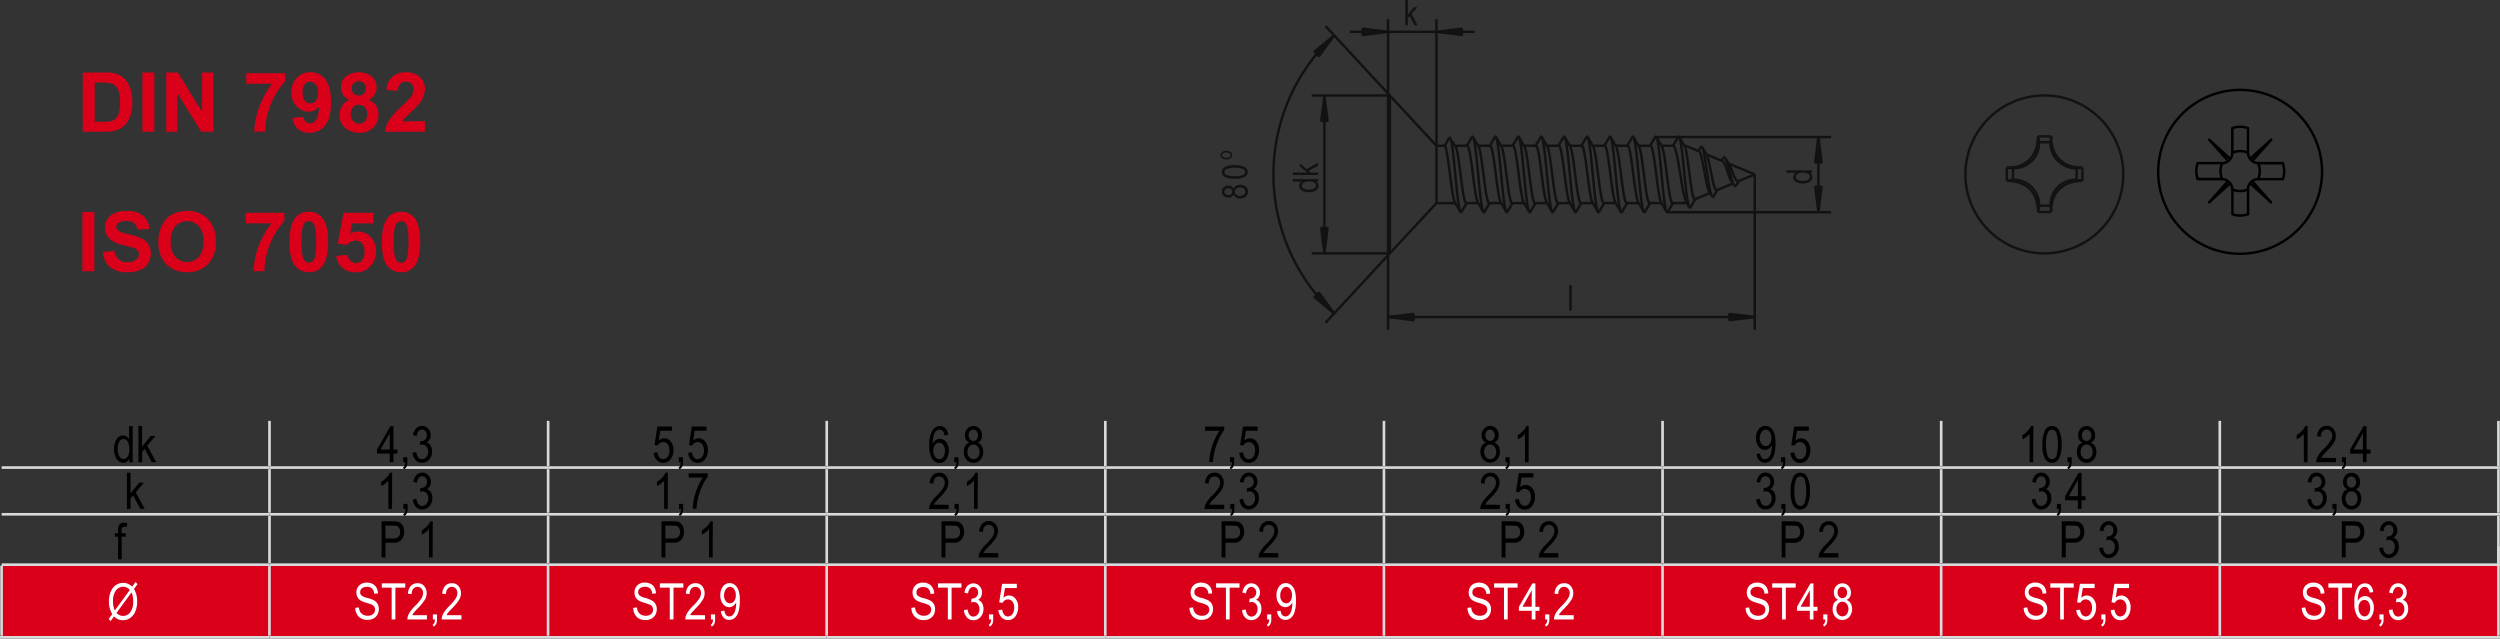 <svg id="Слой_1" data-name="Слой 1" xmlns="http://www.w3.org/2000/svg" viewBox="0 0 760 194.14">
  <rect x="0" y="0" width="760" height="194.14" fill="#333333" stroke="none"/>
  <defs>
    <style>
      .cls-1 {
        fill: #da001a;
      }

      .cls-2, .cls-5, .cls-6 {
        fill: none;
      }

      .cls-2 {
        stroke: #d9dadb;
        stroke-miterlimit: 10;
        stroke-width: 0.8px;
      }

      .cls-3 {
        fill: #fff;
      }

      .cls-4 {
        fill: #111211;
      }

      .cls-5 {
        stroke: #111211;
        stroke-linejoin: bevel;
      }

      .cls-5, .cls-6 {
        stroke-width: 0.75px;
      }

      .cls-6 {
        stroke: #000;
        stroke-linecap: round;
        stroke-linejoin: round;
      }
    </style>
  </defs>
  <g>
    <path class="cls-1" d="M25.16,23.58H31.8a12.9,12.9,0,0,1,3.42.35,6,6,0,0,1,2.71,1.65,7.8,7.8,0,0,1,1.72,2.92,13.36,13.36,0,0,1,.59,4.25,11.78,11.78,0,0,1-.55,3.83,7.88,7.88,0,0,1-1.93,3.18,6.51,6.51,0,0,1-2.55,1.44,11.15,11.15,0,0,1-3.22.38H25.16Zm3.63,3.05V38.54H31.5a9.6,9.6,0,0,0,2.2-.17,3.21,3.21,0,0,0,1.47-.75,3.93,3.93,0,0,0,.95-1.73,12.05,12.05,0,0,0,.36-3.3,10.94,10.94,0,0,0-.36-3.2,4.09,4.09,0,0,0-1-1.74,3.52,3.52,0,0,0-1.69-.85,16.89,16.89,0,0,0-3-.17Z" transform="translate(0 -1.54)"/>
    <path class="cls-1" d="M43.29,41.58v-18h3.63v18Z" transform="translate(0 -1.54)"/>
    <path class="cls-1" d="M50.54,41.58v-18h3.54l7.36,12v-12h3.38v18H61.17L53.92,29.84V41.58Z" transform="translate(0 -1.54)"/>
    <path class="cls-1" d="M74.88,27v-3.2H86.67v2.5a19,19,0,0,0-3,4.13,24.3,24.3,0,0,0-2.3,5.71,21,21,0,0,0-.78,5.41H77.3A22.89,22.89,0,0,1,78.84,34,25.37,25.37,0,0,1,82.72,27Z" transform="translate(0 -1.54)"/>
    <path class="cls-1" d="M88.91,37.42l3.33-.37a2.49,2.49,0,0,0,.64,1.51,2,2,0,0,0,1.37.49,2.22,2.22,0,0,0,1.81-1q.75-1,1-4.08a4.11,4.11,0,0,1-3.25,1.51,4.85,4.85,0,0,1-3.67-1.64,6,6,0,0,1-1.54-4.26,6.06,6.06,0,0,1,1.63-4.41,5.5,5.5,0,0,1,4.14-1.68,5.57,5.57,0,0,1,4.49,2.12q1.75,2.11,1.76,7t-1.83,7.12A5.91,5.91,0,0,1,94,41.9a5,5,0,0,1-3.41-1.13A5.39,5.39,0,0,1,88.91,37.42Zm7.8-7.54A3.94,3.94,0,0,0,96,27.29a2.3,2.3,0,0,0-1.78-.92,2,2,0,0,0-1.59.75A3.89,3.89,0,0,0,92,29.6a3.94,3.94,0,0,0,.69,2.56,2.16,2.16,0,0,0,1.72.81A2.13,2.13,0,0,0,96,32.19,3.43,3.43,0,0,0,96.71,29.88Z" transform="translate(0 -1.54)"/>
    <path class="cls-1" d="M106.22,31.87a3.87,3.87,0,0,1-2.55-3.72,4.39,4.39,0,0,1,1.4-3.33,6.73,6.73,0,0,1,8,0,4.34,4.34,0,0,1,1.42,3.33,4,4,0,0,1-.65,2.23A4.12,4.12,0,0,1,112,31.87a4.8,4.8,0,0,1,2.28,1.75,4.66,4.66,0,0,1,.78,2.67,5.42,5.42,0,0,1-1.59,4.05,5.78,5.78,0,0,1-4.23,1.56,6.39,6.39,0,0,1-4.09-1.29,5.05,5.05,0,0,1-1.92-4.18,5.2,5.2,0,0,1,.72-2.68A4.65,4.65,0,0,1,106.22,31.87Zm.4,4.23a3.15,3.15,0,0,0,.73,2.22,2.33,2.33,0,0,0,1.82.8,2.28,2.28,0,0,0,1.77-.77,3.18,3.18,0,0,0,.69-2.21,2.84,2.84,0,0,0-.71-2,2.34,2.34,0,0,0-1.8-.77,2.18,2.18,0,0,0-1.89.87A3.2,3.2,0,0,0,106.62,36.1Zm.31-7.7a2.14,2.14,0,0,0,.59,1.6,2.08,2.08,0,0,0,1.55.58,2.13,2.13,0,0,0,1.57-.58,2.19,2.19,0,0,0,.59-1.62,2,2,0,0,0-2.12-2.13,2,2,0,0,0-2.18,2.15Z" transform="translate(0 -1.54)"/>
    <path class="cls-1" d="M129.17,38.37v3.21H117.08a8.3,8.3,0,0,1,1.18-3.45,22.74,22.74,0,0,1,3.87-4.31A23.53,23.53,0,0,0,125,30.87a3.75,3.75,0,0,0,.72-2.11,2.4,2.4,0,0,0-.62-1.77,2.35,2.35,0,0,0-1.72-.62,2.28,2.28,0,0,0-1.71.65,3.27,3.27,0,0,0-.74,2.16l-3.44-.34a5.67,5.67,0,0,1,1.93-4.09,6.45,6.45,0,0,1,4-1.24A5.86,5.86,0,0,1,127.65,25a4.7,4.7,0,0,1,1.52,3.57,6.2,6.2,0,0,1-.44,2.31,9.39,9.39,0,0,1-1.38,2.3,22.55,22.55,0,0,1-2.26,2.3c-1.09,1-1.77,1.66-2.07,2a5.62,5.62,0,0,0-.7.95Z" transform="translate(0 -1.54)"/>
  </g>
  <g>
    <path class="cls-1" d="M25.06,84V66h3.63V84Z" transform="translate(0 -1.54)"/>
    <path class="cls-1" d="M31.23,78.13l3.54-.34a4.31,4.31,0,0,0,1.29,2.61,3.89,3.89,0,0,0,2.63.83,4,4,0,0,0,2.65-.74,2.2,2.2,0,0,0,.89-1.73,1.64,1.64,0,0,0-.38-1.09,3,3,0,0,0-1.3-.78c-.43-.15-1.4-.41-2.91-.79a9.84,9.84,0,0,1-4.1-1.77,4.73,4.73,0,0,1-.88-6.2,4.94,4.94,0,0,1,2.25-1.82,8.93,8.93,0,0,1,3.54-.63,7.59,7.59,0,0,1,5.1,1.49,5.25,5.25,0,0,1,1.8,4l-3.64.16a3.05,3.05,0,0,0-1-2,3.63,3.63,0,0,0-2.3-.61,4.2,4.2,0,0,0-2.48.65,1.33,1.33,0,0,0-.58,1.12,1.38,1.38,0,0,0,.54,1.09,9.39,9.39,0,0,0,3.34,1.2,17.32,17.32,0,0,1,3.92,1.3,5,5,0,0,1,2,1.83A5.65,5.65,0,0,1,45,81.64a5.14,5.14,0,0,1-2.43,2,10.34,10.34,0,0,1-3.91.65,7.77,7.77,0,0,1-5.24-1.57A6.91,6.91,0,0,1,31.23,78.13Z" transform="translate(0 -1.54)"/>
    <path class="cls-1" d="M48.15,75.1A11.46,11.46,0,0,1,49,70.48,8.5,8.5,0,0,1,50.65,68,7,7,0,0,1,53,66.4a9.77,9.77,0,0,1,3.88-.72,8.46,8.46,0,0,1,6.36,2.47A9.47,9.47,0,0,1,65.61,75a9.42,9.42,0,0,1-2.37,6.82,8.38,8.38,0,0,1-6.33,2.46,8.49,8.49,0,0,1-6.39-2.45A9.28,9.28,0,0,1,48.15,75.1ZM51.9,75a6.75,6.75,0,0,0,1.41,4.63,4.84,4.84,0,0,0,7.15,0,6.86,6.86,0,0,0,1.39-4.69,6.8,6.8,0,0,0-1.35-4.62,5,5,0,0,0-7.23,0A6.85,6.85,0,0,0,51.9,75Z" transform="translate(0 -1.54)"/>
    <path class="cls-1" d="M74.67,69.44v-3.2H86.46v2.5a18.87,18.87,0,0,0-3,4.12,24.12,24.12,0,0,0-2.3,5.72,21,21,0,0,0-.78,5.4H77.08a23.24,23.24,0,0,1,1.54-7.61,25.48,25.48,0,0,1,3.89-6.93Z" transform="translate(0 -1.54)"/>
    <path class="cls-1" d="M93.87,65.92A4.93,4.93,0,0,1,98,67.78q1.76,2.22,1.75,7.33t-1.77,7.34a4.89,4.89,0,0,1-4.07,1.84,5.13,5.13,0,0,1-4.23-2C88.56,80.93,88,78.53,88,75.07s.59-5.82,1.77-7.31A4.89,4.89,0,0,1,93.87,65.92Zm0,2.86a1.71,1.71,0,0,0-1.12.4A2.69,2.69,0,0,0,92,70.61a19.6,19.6,0,0,0-.35,4.5A19.12,19.12,0,0,0,92,79.46a3.07,3.07,0,0,0,.8,1.58A1.77,1.77,0,0,0,95,81a2.69,2.69,0,0,0,.76-1.43,19.44,19.44,0,0,0,.35-4.49,19.12,19.12,0,0,0-.32-4.35,3.07,3.07,0,0,0-.8-1.58A1.67,1.67,0,0,0,93.87,68.78Z" transform="translate(0 -1.54)"/>
    <path class="cls-1" d="M102.24,79.36l3.44-.36a3,3,0,0,0,.87,1.85,2.4,2.4,0,0,0,1.67.68,2.31,2.31,0,0,0,1.83-.88A4,4,0,0,0,110.8,78a3.65,3.65,0,0,0-.74-2.49,2.5,2.5,0,0,0-1.94-.83A3.51,3.51,0,0,0,105.46,76l-2.8-.41,1.77-9.36h9.12v3.22H107l-.54,3.06a5.3,5.3,0,0,1,2.36-.58,5.18,5.18,0,0,1,3.89,1.67,6.05,6.05,0,0,1,1.6,4.34,6.48,6.48,0,0,1-1.29,4,5.71,5.71,0,0,1-4.87,2.38A6.07,6.07,0,0,1,104.12,83,5.56,5.56,0,0,1,102.24,79.36Z" transform="translate(0 -1.54)"/>
    <path class="cls-1" d="M121.93,65.92A4.94,4.94,0,0,1,126,67.78q1.76,2.22,1.75,7.33T126,82.45a4.89,4.89,0,0,1-4.07,1.84,5.16,5.16,0,0,1-4.24-2q-1.6-2-1.6-7.2t1.76-7.31A4.92,4.92,0,0,1,121.93,65.92Zm0,2.86a1.71,1.71,0,0,0-1.12.4,2.63,2.63,0,0,0-.76,1.43,19.46,19.46,0,0,0-.36,4.5,19.73,19.73,0,0,0,.32,4.35,3.06,3.06,0,0,0,.81,1.58,1.77,1.77,0,0,0,2.23,0,2.69,2.69,0,0,0,.76-1.43,20,20,0,0,0,.35-4.49,19.12,19.12,0,0,0-.32-4.35,3.07,3.07,0,0,0-.8-1.58A1.67,1.67,0,0,0,121.93,68.78Z" transform="translate(0 -1.54)"/>
  </g>
  <path class="cls-1" d="M674.82,173.48h84.7v21.8h-84.7Zm-84.71,0h84.71v21.8H590.11Zm-84.7,0h84.7v21.8h-84.7Zm-84.7,0h84.7v21.8h-84.7Zm-84.7,0h84.7v21.8H336Zm-84.7,0H336v21.8h-84.7Zm-84.7,0h84.7v21.8h-84.7Zm-84.7,0h84.7v21.8H81.91Zm-81.43,0H81.91v21.8H.48Z" transform="translate(0 -1.54)"/>
  <line class="cls-2" x1="759.52" y1="171.95" x2="759.52" y2="166.2"/>
  <line class="cls-2" x1="0.48" y1="193.26" x2="0.48" y2="171.95"/>
  <line class="cls-2" x1="81.91" y1="193.26" x2="81.91" y2="171.95"/>
  <line class="cls-2" x1="166.61" y1="193.26" x2="166.61" y2="171.95"/>
  <line class="cls-2" x1="251.31" y1="193.26" x2="251.31" y2="171.95"/>
  <line class="cls-2" x1="336.01" y1="193.26" x2="336.01" y2="171.95"/>
  <line class="cls-2" x1="420.71" y1="193.26" x2="420.71" y2="171.95"/>
  <line class="cls-2" x1="505.41" y1="193.26" x2="505.41" y2="171.95"/>
  <line class="cls-2" x1="590.11" y1="193.26" x2="590.11" y2="171.95"/>
  <line class="cls-2" x1="674.82" y1="193.26" x2="674.82" y2="171.95"/>
  <line class="cls-2" x1="759.52" y1="193.26" x2="759.52" y2="171.95"/>
  <line class="cls-2" y1="193.74" x2="81.91" y2="193.74"/>
  <line class="cls-2" x1="81.91" y1="193.74" x2="166.61" y2="193.74"/>
  <line class="cls-2" x1="166.61" y1="193.74" x2="251.31" y2="193.74"/>
  <line class="cls-2" x1="251.31" y1="193.74" x2="336.01" y2="193.74"/>
  <line class="cls-2" x1="336.01" y1="193.74" x2="420.71" y2="193.74"/>
  <line class="cls-2" x1="420.71" y1="193.74" x2="505.41" y2="193.74"/>
  <line class="cls-2" x1="505.41" y1="193.74" x2="590.11" y2="193.74"/>
  <line class="cls-2" x1="590.11" y1="193.74" x2="674.82" y2="193.74"/>
  <line class="cls-2" x1="674.82" y1="193.74" x2="760" y2="193.74"/>
  <path class="cls-3" d="M40.2,179.88l1-1.4.61.62-1.08,1.48a7.37,7.37,0,0,1,.75,1.83,8,8,0,0,1,.21,2,7.59,7.59,0,0,1-.58,3.08,4.59,4.59,0,0,1-1.57,1.94,3.82,3.82,0,0,1-2.17.66,3.86,3.86,0,0,1-1.39-.25,4.58,4.58,0,0,1-1.33-.91l-1,1.41-.61-.63,1.08-1.47a9.36,9.36,0,0,1-.8-1.93,7.12,7.12,0,0,1-.2-1.85,7.52,7.52,0,0,1,.58-3.12,4.5,4.5,0,0,1,1.56-1.95,3.76,3.76,0,0,1,2.18-.65,3.53,3.53,0,0,1,1.4.26A4.58,4.58,0,0,1,40.2,179.88Zm-.74,1a3.69,3.69,0,0,0-1-.77,2.46,2.46,0,0,0-1-.19,2.71,2.71,0,0,0-2.22,1.12,5.36,5.36,0,0,0-.88,3.33,7,7,0,0,0,.12,1.41,6.26,6.26,0,0,0,.43,1.35Zm.51.77-4.56,6.23a3.08,3.08,0,0,0,1,.7,2.54,2.54,0,0,0,1,.2,2.7,2.7,0,0,0,2.2-1.13,5.2,5.2,0,0,0,.88-3.27A6.68,6.68,0,0,0,40,181.66Z" transform="translate(0 -1.54)"/>
  <g>
    <path class="cls-3" d="M108,186.32l1.13-.12a3.33,3.33,0,0,0,.4,1.41,2.31,2.31,0,0,0,.91.81,2.82,2.82,0,0,0,1.34.31,2.42,2.42,0,0,0,1.64-.52,1.7,1.7,0,0,0,.59-1.35,1.67,1.67,0,0,0-.21-.85,1.6,1.6,0,0,0-.64-.59,12.76,12.76,0,0,0-1.86-.65,6.94,6.94,0,0,1-1.81-.76,2.7,2.7,0,0,1-.84-1,2.89,2.89,0,0,1-.3-1.33,3,3,0,0,1,.86-2.18,3.18,3.18,0,0,1,2.32-.84,3.73,3.73,0,0,1,1.75.39,2.92,2.92,0,0,1,1.17,1.14,3.74,3.74,0,0,1,.45,1.74l-1.15.11a2.38,2.38,0,0,0-.64-1.59,2.18,2.18,0,0,0-1.54-.51,2.35,2.35,0,0,0-1.55.45,1.47,1.47,0,0,0-.53,1.17,1.34,1.34,0,0,0,.39,1,4.62,4.62,0,0,0,1.75.74,11.89,11.89,0,0,1,1.87.64,3,3,0,0,1,1.24,1.11,3,3,0,0,1,.42,1.63,3.36,3.36,0,0,1-.44,1.72,2.94,2.94,0,0,1-1.2,1.17,3.81,3.81,0,0,1-1.83.41,3.57,3.57,0,0,1-2.66-1A3.82,3.82,0,0,1,108,186.32Z" transform="translate(0 -1.54)"/>
    <path class="cls-3" d="M119.07,189.85v-9.67h-3v-1.3h7.13v1.3h-3v9.67Z" transform="translate(0 -1.54)"/>
    <path class="cls-3" d="M129.79,188.56v1.29h-5.95a3.8,3.8,0,0,1,.48-1.76,10,10,0,0,1,1.82-2.3,13.38,13.38,0,0,0,2-2.38,3.21,3.21,0,0,0,.48-1.57,2,2,0,0,0-.49-1.37,1.66,1.66,0,0,0-2.48.05,2.46,2.46,0,0,0-.49,1.63l-1.14-.14a3.73,3.73,0,0,1,.9-2.38,2.7,2.7,0,0,1,2-.79,2.48,2.48,0,0,1,2.08.92,3.42,3.42,0,0,1,.71,2.11,4,4,0,0,1-.56,2,14.61,14.61,0,0,1-2.1,2.56c-.66.68-1.08,1.14-1.27,1.38a3.8,3.8,0,0,0-.47.74Z" transform="translate(0 -1.54)"/>
    <path class="cls-3" d="M131.59,189.85v-1.53h1.26v1.53a3.1,3.1,0,0,1-.26,1.39,1.85,1.85,0,0,1-.76.78l-.31-.58a1.24,1.24,0,0,0,.51-.53,2.6,2.6,0,0,0,.18-1.06Z" transform="translate(0 -1.54)"/>
    <path class="cls-3" d="M140.27,188.56v1.29h-6a3.8,3.8,0,0,1,.48-1.76,10,10,0,0,1,1.82-2.3,13.38,13.38,0,0,0,2-2.38,3.21,3.21,0,0,0,.48-1.57,2,2,0,0,0-.49-1.37,1.6,1.6,0,0,0-1.21-.53,1.56,1.56,0,0,0-1.26.58,2.41,2.41,0,0,0-.5,1.63l-1.14-.14a3.73,3.73,0,0,1,.9-2.38,2.7,2.7,0,0,1,2-.79,2.48,2.48,0,0,1,2.08.92,3.42,3.42,0,0,1,.71,2.11,4,4,0,0,1-.56,2,14.61,14.61,0,0,1-2.1,2.56c-.66.68-1.08,1.14-1.27,1.38a3.8,3.8,0,0,0-.47.74Z" transform="translate(0 -1.54)"/>
    <path class="cls-3" d="M192.52,186.32l1.13-.12a3.33,3.33,0,0,0,.4,1.41,2.31,2.31,0,0,0,.91.81,2.8,2.8,0,0,0,1.33.31,2.43,2.43,0,0,0,1.65-.52,1.7,1.7,0,0,0,.59-1.35,1.67,1.67,0,0,0-.21-.85,1.56,1.56,0,0,0-.65-.59,12,12,0,0,0-1.85-.65A7,7,0,0,1,194,184a2.77,2.77,0,0,1-.83-1,3.16,3.16,0,0,1,.56-3.51,3.16,3.16,0,0,1,2.32-.84,3.73,3.73,0,0,1,1.75.39,2.92,2.92,0,0,1,1.17,1.14,3.74,3.74,0,0,1,.44,1.74l-1.14.11a2.38,2.38,0,0,0-.64-1.59,2.19,2.19,0,0,0-1.55-.51,2.34,2.34,0,0,0-1.54.45,1.47,1.47,0,0,0-.53,1.17,1.34,1.34,0,0,0,.39,1,4.54,4.54,0,0,0,1.75.74A11.89,11.89,0,0,1,198,184a3,3,0,0,1,1.24,1.11,3,3,0,0,1,.42,1.63,3.36,3.36,0,0,1-.44,1.72,2.94,2.94,0,0,1-1.2,1.17,3.86,3.86,0,0,1-1.83.41,3.57,3.57,0,0,1-2.66-1A3.82,3.82,0,0,1,192.52,186.32Z" transform="translate(0 -1.54)"/>
    <path class="cls-3" d="M203.61,189.85v-9.67h-3v-1.3h7.13v1.3h-3v9.67Z" transform="translate(0 -1.54)"/>
    <path class="cls-3" d="M214.33,188.56v1.29h-6a3.8,3.8,0,0,1,.48-1.76,10,10,0,0,1,1.82-2.3,13.38,13.38,0,0,0,2-2.38,3.21,3.21,0,0,0,.48-1.57,2,2,0,0,0-.49-1.37,1.6,1.6,0,0,0-1.21-.53,1.58,1.58,0,0,0-1.27.58,2.41,2.41,0,0,0-.49,1.63l-1.14-.14a3.73,3.73,0,0,1,.9-2.38,2.69,2.69,0,0,1,2-.79,2.48,2.48,0,0,1,2.09.92,3.42,3.42,0,0,1,.71,2.11,4,4,0,0,1-.56,2,14.61,14.61,0,0,1-2.1,2.56c-.66.68-1.08,1.14-1.28,1.38a4.26,4.26,0,0,0-.46.74Z" transform="translate(0 -1.54)"/>
    <path class="cls-3" d="M216.13,189.85v-1.53h1.26v1.53a3.1,3.1,0,0,1-.26,1.39,1.81,1.81,0,0,1-.77.78l-.3-.58a1.24,1.24,0,0,0,.51-.53,2.78,2.78,0,0,0,.18-1.06Z" transform="translate(0 -1.54)"/>
    <path class="cls-3" d="M219.16,187.31l1.06-.12c.17,1.16.67,1.74,1.49,1.74a1.55,1.55,0,0,0,1-.38,2.92,2.92,0,0,0,.77-1.34,7.28,7.28,0,0,0,.31-2.25v-.27a2.79,2.79,0,0,1-.93,1.05,2.11,2.11,0,0,1-1.19.39,2.39,2.39,0,0,1-1.89-1,4,4,0,0,1-.8-2.63,4.1,4.1,0,0,1,.83-2.71,2.52,2.52,0,0,1,3.57-.44,3.49,3.49,0,0,1,1.12,1.63,9.25,9.25,0,0,1,.4,3.11,11.09,11.09,0,0,1-.43,3.5,3.8,3.8,0,0,1-1.15,1.83,2.63,2.63,0,0,1-1.64.58,2.33,2.33,0,0,1-1.71-.7A3.21,3.21,0,0,1,219.16,187.31Zm4.52-4.84a3,3,0,0,0-.52-1.85,1.53,1.53,0,0,0-1.21-.68,1.59,1.59,0,0,0-1.27.72,3.06,3.06,0,0,0-.56,1.92,2.64,2.64,0,0,0,.53,1.72,1.61,1.61,0,0,0,1.28.64,1.52,1.52,0,0,0,1.24-.64A2.89,2.89,0,0,0,223.68,182.47Z" transform="translate(0 -1.54)"/>
    <path class="cls-3" d="M277.06,186.32l1.12-.12a3.32,3.32,0,0,0,.41,1.41,2.25,2.25,0,0,0,.91.81,2.8,2.8,0,0,0,1.33.31,2.43,2.43,0,0,0,1.65-.52,1.74,1.74,0,0,0,.59-1.35,1.67,1.67,0,0,0-.21-.85,1.63,1.63,0,0,0-.65-.59,11.89,11.89,0,0,0-1.86-.65,7.1,7.1,0,0,1-1.81-.76,2.58,2.58,0,0,1-.83-1,3.16,3.16,0,0,1,.56-3.51,3.16,3.16,0,0,1,2.32-.84,3.76,3.76,0,0,1,1.75.39,2.92,2.92,0,0,1,1.17,1.14A3.86,3.86,0,0,1,284,182l-1.14.11a2.43,2.43,0,0,0-.64-1.59,2.19,2.19,0,0,0-1.55-.51,2.34,2.34,0,0,0-1.54.45,1.47,1.47,0,0,0-.53,1.17,1.34,1.34,0,0,0,.39,1,4.54,4.54,0,0,0,1.75.74,11.89,11.89,0,0,1,1.87.64,3,3,0,0,1,1.24,1.11,3,3,0,0,1,.42,1.63,3.47,3.47,0,0,1-.44,1.72,2.94,2.94,0,0,1-1.2,1.17,3.86,3.86,0,0,1-1.83.41,3.57,3.57,0,0,1-2.66-1A3.82,3.82,0,0,1,277.06,186.32Z" transform="translate(0 -1.54)"/>
    <path class="cls-3" d="M288.15,189.85v-9.67h-3v-1.3h7.13v1.3h-3v9.67Z" transform="translate(0 -1.54)"/>
    <path class="cls-3" d="M293.05,187l1.1-.18c.23,1.44.81,2.16,1.75,2.16a1.68,1.68,0,0,0,1.31-.64,2.45,2.45,0,0,0,.55-1.66,2.24,2.24,0,0,0-.51-1.54,1.59,1.59,0,0,0-1.25-.59,2.52,2.52,0,0,0-.77.15l.12-1.18h.18a1.88,1.88,0,0,0,1.41-3.07,1.37,1.37,0,0,0-1-.47,1.41,1.41,0,0,0-1.08.49,2.73,2.73,0,0,0-.56,1.49l-1.1-.24a3.58,3.58,0,0,1,.94-2.12,2.54,2.54,0,0,1,3.63.09,2.81,2.81,0,0,1,.76,2,2.58,2.58,0,0,1-.32,1.32,2.32,2.32,0,0,1-.9.91,1.94,1.94,0,0,1,.88.49,2.41,2.41,0,0,1,.57.92,3.71,3.71,0,0,1,.22,1.29,3.52,3.52,0,0,1-.89,2.47,2.83,2.83,0,0,1-2.14,1,2.6,2.6,0,0,1-2-.84A3.55,3.55,0,0,1,293.05,187Z" transform="translate(0 -1.54)"/>
    <path class="cls-3" d="M300.67,189.85v-1.53h1.26v1.53a3.1,3.1,0,0,1-.26,1.39,1.81,1.81,0,0,1-.77.78l-.3-.58a1.24,1.24,0,0,0,.51-.53,2.78,2.78,0,0,0,.18-1.06Z" transform="translate(0 -1.54)"/>
    <path class="cls-3" d="M303.53,187l1.16-.12a2.74,2.74,0,0,0,.61,1.56,1.45,1.45,0,0,0,1.1.51,1.69,1.69,0,0,0,1.36-.72,3.19,3.19,0,0,0,.56-2,2.71,2.71,0,0,0-.55-1.82,1.72,1.72,0,0,0-1.38-.65,1.66,1.66,0,0,0-.93.28,2,2,0,0,0-.7.78l-1-.16.88-5.64h4.47v1.29h-3.59l-.48,2.95a2.46,2.46,0,0,1,3.66.27,3.86,3.86,0,0,1,.83,2.6,4.63,4.63,0,0,1-.83,2.76,2.66,2.66,0,0,1-2.24,1.15,2.63,2.63,0,0,1-2-.82A3.41,3.41,0,0,1,303.53,187Z" transform="translate(0 -1.54)"/>
    <path class="cls-3" d="M361.6,186.32l1.12-.12a3.32,3.32,0,0,0,.41,1.41,2.25,2.25,0,0,0,.91.81,2.78,2.78,0,0,0,1.33.31,2.43,2.43,0,0,0,1.65-.52,1.74,1.74,0,0,0,.59-1.35,1.58,1.58,0,0,0-.22-.85,1.53,1.53,0,0,0-.64-.59,12.76,12.76,0,0,0-1.86-.65,6.94,6.94,0,0,1-1.81-.76,2.7,2.7,0,0,1-.84-1,3.14,3.14,0,0,1,.57-3.51,3.15,3.15,0,0,1,2.31-.84,3.77,3.77,0,0,1,1.76.39,2.92,2.92,0,0,1,1.17,1.14,3.86,3.86,0,0,1,.44,1.74l-1.14.11a2.43,2.43,0,0,0-.64-1.59,2.21,2.21,0,0,0-1.55-.51,2.32,2.32,0,0,0-1.54.45,1.47,1.47,0,0,0-.53,1.17,1.34,1.34,0,0,0,.39,1,4.54,4.54,0,0,0,1.75.74,11.89,11.89,0,0,1,1.87.64,3,3,0,0,1,1.24,1.11,3,3,0,0,1,.42,1.63,3.47,3.47,0,0,1-.44,1.72,3.06,3.06,0,0,1-1.2,1.17,3.86,3.86,0,0,1-1.83.41,3.57,3.57,0,0,1-2.66-1A3.82,3.82,0,0,1,361.6,186.32Z" transform="translate(0 -1.54)"/>
    <path class="cls-3" d="M372.69,189.85v-9.67h-3v-1.3h7.13v1.3h-3v9.67Z" transform="translate(0 -1.54)"/>
    <path class="cls-3" d="M377.59,187l1.1-.18q.35,2.16,1.74,2.16a1.68,1.68,0,0,0,1.32-.64,2.45,2.45,0,0,0,.55-1.66,2.24,2.24,0,0,0-.51-1.54,1.59,1.59,0,0,0-1.25-.59,2.63,2.63,0,0,0-.78.15l.13-1.18h.17a1.88,1.88,0,0,0,1.42-3.07,1.41,1.41,0,0,0-2.12,0,2.73,2.73,0,0,0-.56,1.49l-1.1-.24a3.58,3.58,0,0,1,.94-2.12,2.54,2.54,0,0,1,3.63.09,2.81,2.81,0,0,1,.76,2,2.58,2.58,0,0,1-.32,1.32,2.38,2.38,0,0,1-.9.91,2,2,0,0,1,.88.49,2.53,2.53,0,0,1,.57.92,3.71,3.71,0,0,1,.21,1.29,3.47,3.47,0,0,1-.89,2.47,2.79,2.79,0,0,1-2.13,1,2.58,2.58,0,0,1-1.95-.84A3.55,3.55,0,0,1,377.59,187Z" transform="translate(0 -1.54)"/>
    <path class="cls-3" d="M385.21,189.85v-1.53h1.26v1.53a3,3,0,0,1-.27,1.39,1.74,1.74,0,0,1-.76.78l-.3-.58a1.17,1.17,0,0,0,.5-.53,2.57,2.57,0,0,0,.19-1.06Z" transform="translate(0 -1.54)"/>
    <path class="cls-3" d="M388.23,187.31l1.06-.12q.25,1.74,1.5,1.74a1.55,1.55,0,0,0,1-.38,2.92,2.92,0,0,0,.76-1.34,7.27,7.27,0,0,0,.32-2.25v-.27a2.79,2.79,0,0,1-.93,1.05,2.13,2.13,0,0,1-1.19.39,2.42,2.42,0,0,1-1.9-1,4,4,0,0,1-.79-2.63,4.1,4.1,0,0,1,.82-2.71,2.53,2.53,0,0,1,3.58-.44,3.57,3.57,0,0,1,1.12,1.63,9.56,9.56,0,0,1,.39,3.11,11.44,11.44,0,0,1-.42,3.5,3.81,3.81,0,0,1-1.16,1.83,2.58,2.58,0,0,1-1.63.58,2.31,2.31,0,0,1-1.71-.7A3.27,3.27,0,0,1,388.23,187.31Zm4.53-4.84a3,3,0,0,0-.53-1.85,1.51,1.51,0,0,0-1.2-.68,1.59,1.59,0,0,0-1.27.72,3,3,0,0,0-.56,1.92,2.58,2.58,0,0,0,.53,1.72,1.59,1.59,0,0,0,1.27.64,1.54,1.54,0,0,0,1.25-.64A2.89,2.89,0,0,0,392.76,182.47Z" transform="translate(0 -1.54)"/>
    <path class="cls-3" d="M446.12,186.32l1.13-.12a3.33,3.33,0,0,0,.4,1.41,2.31,2.31,0,0,0,.91.81,2.8,2.8,0,0,0,1.33.31,2.43,2.43,0,0,0,1.65-.52,1.7,1.7,0,0,0,.59-1.35,1.67,1.67,0,0,0-.21-.85,1.56,1.56,0,0,0-.65-.59,12,12,0,0,0-1.85-.65,6.78,6.78,0,0,1-1.81-.76,2.7,2.7,0,0,1-.84-1,3.16,3.16,0,0,1,.56-3.51,3.16,3.16,0,0,1,2.32-.84,3.73,3.73,0,0,1,1.75.39,2.92,2.92,0,0,1,1.17,1.14A3.74,3.74,0,0,1,453,182l-1.14.11a2.38,2.38,0,0,0-.64-1.59,2.19,2.19,0,0,0-1.55-.51,2.34,2.34,0,0,0-1.54.45,1.47,1.47,0,0,0-.53,1.17,1.34,1.34,0,0,0,.39,1,4.54,4.54,0,0,0,1.75.74,11.89,11.89,0,0,1,1.87.64,3,3,0,0,1,1.24,1.11,3,3,0,0,1,.42,1.63,3.36,3.36,0,0,1-.44,1.72,2.94,2.94,0,0,1-1.2,1.17,3.83,3.83,0,0,1-1.83.41,3.57,3.57,0,0,1-2.66-1A3.82,3.82,0,0,1,446.12,186.32Z" transform="translate(0 -1.54)"/>
    <path class="cls-3" d="M457.21,189.85v-9.67h-3v-1.3h7.13v1.3h-3v9.67Z" transform="translate(0 -1.54)"/>
    <path class="cls-3" d="M465.65,189.85v-2.63h-3.9V186l4.1-7.11h.91V186H468v1.23h-1.22v2.63Zm0-3.86v-5l-2.81,5Z" transform="translate(0 -1.54)"/>
    <path class="cls-3" d="M469.73,189.85v-1.53H471v1.53a3.1,3.1,0,0,1-.26,1.39,1.81,1.81,0,0,1-.77.78l-.3-.58a1.24,1.24,0,0,0,.51-.53,2.78,2.78,0,0,0,.18-1.06Z" transform="translate(0 -1.54)"/>
    <path class="cls-3" d="M478.41,188.56v1.29h-6a3.8,3.8,0,0,1,.48-1.76,10,10,0,0,1,1.82-2.3,13.38,13.38,0,0,0,2-2.38,3.21,3.21,0,0,0,.48-1.57,2,2,0,0,0-.49-1.37,1.6,1.6,0,0,0-1.21-.53,1.58,1.58,0,0,0-1.27.58,2.41,2.41,0,0,0-.49,1.63l-1.14-.14a3.73,3.73,0,0,1,.9-2.38,2.7,2.7,0,0,1,2-.79,2.48,2.48,0,0,1,2.08.92,3.42,3.42,0,0,1,.71,2.11,4,4,0,0,1-.56,2,14.61,14.61,0,0,1-2.1,2.56c-.66.68-1.08,1.14-1.28,1.38a4.26,4.26,0,0,0-.46.74Z" transform="translate(0 -1.54)"/>
    <path class="cls-3" d="M530.66,186.32l1.12-.12a3.32,3.32,0,0,0,.41,1.41,2.25,2.25,0,0,0,.91.81,2.8,2.8,0,0,0,1.33.31,2.43,2.43,0,0,0,1.65-.52,1.74,1.74,0,0,0,.59-1.35,1.67,1.67,0,0,0-.21-.85,1.63,1.63,0,0,0-.65-.59,11.89,11.89,0,0,0-1.86-.65,7.1,7.1,0,0,1-1.81-.76,2.58,2.58,0,0,1-.83-1,3.16,3.16,0,0,1,.56-3.51,3.16,3.16,0,0,1,2.32-.84,3.76,3.76,0,0,1,1.75.39,2.92,2.92,0,0,1,1.17,1.14,3.86,3.86,0,0,1,.44,1.74l-1.14.11a2.43,2.43,0,0,0-.64-1.59,2.19,2.19,0,0,0-1.55-.51,2.34,2.34,0,0,0-1.54.45,1.47,1.47,0,0,0-.53,1.17,1.34,1.34,0,0,0,.39,1,4.54,4.54,0,0,0,1.75.74,11.89,11.89,0,0,1,1.87.64,3,3,0,0,1,1.24,1.11,3,3,0,0,1,.42,1.63,3.47,3.47,0,0,1-.44,1.72,2.94,2.94,0,0,1-1.2,1.17,3.86,3.86,0,0,1-1.83.41,3.57,3.57,0,0,1-2.66-1A3.82,3.82,0,0,1,530.66,186.32Z" transform="translate(0 -1.54)"/>
    <path class="cls-3" d="M541.75,189.85v-9.67h-3v-1.3h7.13v1.3h-3v9.67Z" transform="translate(0 -1.54)"/>
    <path class="cls-3" d="M550.19,189.85v-2.63h-3.9V186l4.1-7.11h.9V186h1.22v1.23h-1.22v2.63Zm0-3.86v-5l-2.81,5Z" transform="translate(0 -1.54)"/>
    <path class="cls-3" d="M554.27,189.85v-1.53h1.26v1.53a3.1,3.1,0,0,1-.26,1.39,1.81,1.81,0,0,1-.77.78l-.3-.58a1.24,1.24,0,0,0,.51-.53,2.78,2.78,0,0,0,.18-1.06Z" transform="translate(0 -1.54)"/>
    <path class="cls-3" d="M558.83,183.9a2.23,2.23,0,0,1-1-.86,2.66,2.66,0,0,1-.33-1.38,2.87,2.87,0,0,1,.73-2,2.57,2.57,0,0,1,3.71,0,2.92,2.92,0,0,1,.74,2.06,2.54,2.54,0,0,1-.33,1.34,2.21,2.21,0,0,1-1,.86,2.47,2.47,0,0,1,1.25,1,3.8,3.8,0,0,1-.41,4.17,2.86,2.86,0,0,1-4.22,0,3.41,3.41,0,0,1-.85-2.43,3.33,3.33,0,0,1,.45-1.81A2.23,2.23,0,0,1,558.83,183.9Zm-.57,2.78a2.38,2.38,0,0,0,.54,1.63,1.68,1.68,0,0,0,2.59,0,2.69,2.69,0,0,0,0-3.23,1.68,1.68,0,0,0-1.3-.61,1.61,1.61,0,0,0-1.28.61A2.31,2.31,0,0,0,558.26,186.68Zm.37-5.06a1.88,1.88,0,0,0,.42,1.28,1.34,1.34,0,0,0,1.05.48,1.36,1.36,0,0,0,1-.47,1.77,1.77,0,0,0,.42-1.22,1.84,1.84,0,0,0-.44-1.26,1.34,1.34,0,0,0-2.06,0A1.76,1.76,0,0,0,558.63,181.62Z" transform="translate(0 -1.54)"/>
    <path class="cls-3" d="M615.2,186.32l1.12-.12a3.32,3.32,0,0,0,.41,1.41,2.25,2.25,0,0,0,.91.81,2.78,2.78,0,0,0,1.33.31,2.43,2.43,0,0,0,1.65-.52,1.74,1.74,0,0,0,.59-1.35A1.67,1.67,0,0,0,621,186a1.63,1.63,0,0,0-.65-.59,11.89,11.89,0,0,0-1.86-.65,6.94,6.94,0,0,1-1.81-.76,2.7,2.7,0,0,1-.84-1,3,3,0,0,1-.29-1.33,2.91,2.91,0,0,1,.86-2.18,3.15,3.15,0,0,1,2.31-.84,3.77,3.77,0,0,1,1.76.39,2.92,2.92,0,0,1,1.17,1.14,3.86,3.86,0,0,1,.44,1.74l-1.14.11a2.43,2.43,0,0,0-.64-1.59,2.19,2.19,0,0,0-1.55-.51,2.34,2.34,0,0,0-1.54.45,1.47,1.47,0,0,0-.53,1.17,1.34,1.34,0,0,0,.39,1,4.54,4.54,0,0,0,1.75.74,11.89,11.89,0,0,1,1.87.64,3,3,0,0,1,1.24,1.11,3,3,0,0,1,.42,1.63,3.47,3.47,0,0,1-.44,1.72,3,3,0,0,1-1.2,1.17,3.86,3.86,0,0,1-1.83.41,3.57,3.57,0,0,1-2.66-1A3.82,3.82,0,0,1,615.2,186.32Z" transform="translate(0 -1.54)"/>
    <path class="cls-3" d="M626.29,189.85v-9.67h-3v-1.3h7.12v1.3h-3v9.67Z" transform="translate(0 -1.54)"/>
    <path class="cls-3" d="M631.19,187l1.16-.12a2.74,2.74,0,0,0,.61,1.56,1.45,1.45,0,0,0,1.1.51,1.67,1.67,0,0,0,1.35-.72,3.13,3.13,0,0,0,.57-2,2.71,2.71,0,0,0-.55-1.82,1.76,1.76,0,0,0-2.32-.37,2,2,0,0,0-.69.78l-1-.16.88-5.64h4.46v1.29h-3.59l-.48,2.95a2.58,2.58,0,0,1,1.7-.69,2.55,2.55,0,0,1,2,1,3.86,3.86,0,0,1,.83,2.6,4.63,4.63,0,0,1-.83,2.76,2.78,2.78,0,0,1-4.22.33A3.45,3.45,0,0,1,631.19,187Z" transform="translate(0 -1.54)"/>
    <path class="cls-3" d="M638.81,189.85v-1.53h1.26v1.53a3,3,0,0,1-.27,1.39,1.74,1.74,0,0,1-.76.78l-.3-.58a1.17,1.17,0,0,0,.5-.53,2.57,2.57,0,0,0,.19-1.06Z" transform="translate(0 -1.54)"/>
    <path class="cls-3" d="M641.67,187l1.16-.12a2.74,2.74,0,0,0,.61,1.56,1.45,1.45,0,0,0,1.1.51,1.67,1.67,0,0,0,1.35-.72,3.13,3.13,0,0,0,.57-2,2.71,2.71,0,0,0-.55-1.82,1.76,1.76,0,0,0-2.32-.37,2,2,0,0,0-.69.78l-1-.16.88-5.64h4.46v1.29h-3.58l-.49,2.95a2.58,2.58,0,0,1,1.7-.69,2.54,2.54,0,0,1,2,1,3.86,3.86,0,0,1,.83,2.6,4.63,4.63,0,0,1-.83,2.76,2.66,2.66,0,0,1-2.24,1.15,2.63,2.63,0,0,1-2-.82A3.41,3.41,0,0,1,641.67,187Z" transform="translate(0 -1.54)"/>
    <path class="cls-3" d="M699.74,186.32l1.12-.12a3.32,3.32,0,0,0,.41,1.41,2.18,2.18,0,0,0,.91.81,2.78,2.78,0,0,0,1.33.31,2.43,2.43,0,0,0,1.65-.52,1.74,1.74,0,0,0,.59-1.35,1.58,1.58,0,0,0-.22-.85,1.53,1.53,0,0,0-.64-.59,12.76,12.76,0,0,0-1.86-.65,6.94,6.94,0,0,1-1.81-.76,2.7,2.7,0,0,1-.84-1,2.89,2.89,0,0,1-.3-1.33,3,3,0,0,1,.86-2.18,3.19,3.19,0,0,1,2.32-.84,3.77,3.77,0,0,1,1.76.39,2.83,2.83,0,0,1,1.16,1.14,3.74,3.74,0,0,1,.45,1.74l-1.15.11a2.38,2.38,0,0,0-.64-1.59,2.17,2.17,0,0,0-1.54-.51,2.32,2.32,0,0,0-1.54.45,1.47,1.47,0,0,0-.53,1.17,1.34,1.34,0,0,0,.39,1,4.54,4.54,0,0,0,1.75.74,12.28,12.28,0,0,1,1.87.64,3,3,0,0,1,1.24,1.11,3,3,0,0,1,.42,1.63,3.47,3.47,0,0,1-.44,1.72,3.06,3.06,0,0,1-1.2,1.17,3.86,3.86,0,0,1-1.83.41,3.57,3.57,0,0,1-2.66-1A3.78,3.78,0,0,1,699.74,186.32Z" transform="translate(0 -1.54)"/>
    <path class="cls-3" d="M710.83,189.85v-9.67h-3v-1.3H715v1.3h-3v9.67Z" transform="translate(0 -1.54)"/>
    <path class="cls-3" d="M721.45,181.56l-1.1.11a2.64,2.64,0,0,0-.46-1.2,1.36,1.36,0,0,0-1.06-.53,1.75,1.75,0,0,0-1.55,1.2,7.47,7.47,0,0,0-.51,3.05,2.83,2.83,0,0,1,1-1.08,2.19,2.19,0,0,1,1.22-.38,2.39,2.39,0,0,1,1.87,1,4,4,0,0,1,.79,2.6,4.78,4.78,0,0,1-.4,2,2.94,2.94,0,0,1-1,1.32,2.42,2.42,0,0,1-1.38.43,2.64,2.64,0,0,1-2.24-1.23,7.18,7.18,0,0,1-.89-4.09,8.4,8.4,0,0,1,.91-4.53,2.69,2.69,0,0,1,2.31-1.35,2.3,2.3,0,0,1,1.72.7A3.3,3.3,0,0,1,721.45,181.56ZM717,186.3a3,3,0,0,0,.56,1.91,1.61,1.61,0,0,0,1.3.72,1.46,1.46,0,0,0,1.16-.68,3.07,3.07,0,0,0,.51-1.87,2.85,2.85,0,0,0-.51-1.81,1.52,1.52,0,0,0-1.24-.65,1.61,1.61,0,0,0-1.25.64A2.62,2.62,0,0,0,717,186.3Z" transform="translate(0 -1.54)"/>
    <path class="cls-3" d="M723.35,189.85v-1.53h1.26v1.53a3,3,0,0,1-.27,1.39,1.74,1.74,0,0,1-.76.78l-.31-.58a1.14,1.14,0,0,0,.51-.53,2.57,2.57,0,0,0,.19-1.06Z" transform="translate(0 -1.54)"/>
    <path class="cls-3" d="M726.21,187l1.1-.18q.35,2.16,1.74,2.16a1.66,1.66,0,0,0,1.31-.64,2.45,2.45,0,0,0,.56-1.66,2.24,2.24,0,0,0-.51-1.54,1.59,1.59,0,0,0-1.25-.59,2.63,2.63,0,0,0-.78.15l.13-1.18h.17a1.88,1.88,0,0,0,1.42-3.07,1.41,1.41,0,0,0-2.12,0,2.65,2.65,0,0,0-.56,1.49l-1.1-.24a3.58,3.58,0,0,1,.94-2.12,2.44,2.44,0,0,1,1.77-.72,2.46,2.46,0,0,1,1.86.81,2.81,2.81,0,0,1,.76,2,2.69,2.69,0,0,1-.32,1.32,2.34,2.34,0,0,1-.91.91,2,2,0,0,1,.89.49,2.53,2.53,0,0,1,.57.92,3.71,3.71,0,0,1,.21,1.29,3.47,3.47,0,0,1-.89,2.47,2.79,2.79,0,0,1-2.13,1,2.58,2.58,0,0,1-2-.84A3.55,3.55,0,0,1,726.21,187Z" transform="translate(0 -1.54)"/>
  </g>
  <g>
    <path class="cls-4" d="M400.69,56.72H400a1.5,1.5,0,0,1,.62.54,1.25,1.25,0,0,1,.22.72,1.76,1.76,0,0,1-.77,1.41,3.49,3.49,0,0,1-2.16.59,4.51,4.51,0,0,1-1.62-.26,2.14,2.14,0,0,1-1-.71,1.58,1.58,0,0,1-.33-1,1.32,1.32,0,0,1,.21-.72,1.53,1.53,0,0,1,.56-.54H393V56h7.73Zm-2.79,2.46a2.8,2.8,0,0,0,1.61-.37,1.1,1.1,0,0,0,.53-.88,1,1,0,0,0-.51-.86A2.58,2.58,0,0,0,398,56.7a3.06,3.06,0,0,0-1.71.37,1.06,1.06,0,0,0-.55.91,1,1,0,0,0,.52.85A3,3,0,0,0,397.9,59.18Z" transform="translate(0 -1.54)"/>
    <path class="cls-4" d="M400.69,54.75H393V54h4.42l-2.29-1.85v-1l2.08,1.76L400.69,51v.95l-2.87,1.53.65.55h2.22Z" transform="translate(0 -1.54)"/>
  </g>
  <polygon class="cls-4" points="402.62 29.03 403.58 36.77 401.65 36.77 402.62 29.03"/>
  <polyline class="cls-5" points="402.62 29.03 403.58 36.77 401.65 36.77 402.62 29.03"/>
  <polygon class="cls-4" points="402.62 77.02 401.65 69.28 403.58 69.28 402.62 77.02"/>
  <polyline class="cls-5" points="402.62 77.02 401.65 69.28 403.58 69.28 402.62 77.02"/>
  <path class="cls-4" d="M477.06,96V88.23h.77V96Z" transform="translate(0 -1.54)"/>
  <polygon class="cls-4" points="421.97 96.38 429.71 95.41 429.71 97.35 421.97 96.38"/>
  <polyline class="cls-5" points="421.97 96.38 429.71 95.41 429.71 97.35 421.97 96.38"/>
  <polygon class="cls-4" points="533.45 96.38 525.71 97.35 525.71 95.41 533.45 96.38"/>
  <polyline class="cls-5" points="533.45 96.38 525.71 97.35 525.71 95.41 533.45 96.38"/>
  <path class="cls-4" d="M550.86,54.07h-.71a1.57,1.57,0,0,1,.62.54,1.33,1.33,0,0,1,.22.72,1.73,1.73,0,0,1-.77,1.4,3.43,3.43,0,0,1-2.16.59,4.3,4.3,0,0,1-1.62-.26,2.21,2.21,0,0,1-1-.7,1.64,1.64,0,0,1-.32-1,1.39,1.39,0,0,1,.2-.71,1.77,1.77,0,0,1,.57-.55h-2.77v-.78h7.73Zm-2.8,2.46a2.8,2.8,0,0,0,1.62-.38,1.06,1.06,0,0,0,.52-.88,1,1,0,0,0-.5-.86,2.66,2.66,0,0,0-1.53-.36,3.17,3.17,0,0,0-1.72.36,1.08,1.08,0,0,0-.54.92,1,1,0,0,0,.52.84A2.92,2.92,0,0,0,548.06,56.53Z" transform="translate(0 -1.54)"/>
  <polygon class="cls-4" points="552.8 41.65 553.77 49.4 551.83 49.4 552.8 41.65"/>
  <polyline class="cls-5" points="552.8 41.65 553.77 49.4 551.83 49.4 552.8 41.65"/>
  <polygon class="cls-4" points="552.8 64.51 551.83 56.77 553.77 56.77 552.8 64.51"/>
  <polyline class="cls-5" points="552.8 64.51 551.83 56.77 553.77 56.77 552.8 64.51"/>
  <path class="cls-4" d="M427.21,9.27V1.54H428V6l1.85-2.28h1l-1.75,2.08L431,9.27h-1L428.54,6.4l-.55.65V9.27Z" transform="translate(0 -1.54)"/>
  <polygon class="cls-4" points="421.97 9.68 414.23 10.64 414.23 8.71 421.97 9.68"/>
  <polyline class="cls-5" points="421.97 9.68 414.23 10.64 414.23 8.71 421.97 9.68"/>
  <polygon class="cls-4" points="436.68 9.68 444.42 8.71 444.42 10.64 436.68 9.68"/>
  <polyline class="cls-5" points="436.68 9.68 444.42 8.71 444.42 10.64 436.68 9.68"/>
  <g>
    <path class="cls-4" d="M375.37,55.88a6.53,6.53,0,0,1-2.95-.53,1.67,1.67,0,0,1-1-1.55,1.63,1.63,0,0,1,.81-1.43,6,6,0,0,1,3.14-.63,6.65,6.65,0,0,1,2.94.53,1.68,1.68,0,0,1,1,1.55,1.76,1.76,0,0,1-.89,1.49A6,6,0,0,1,375.37,55.88Zm0-.8a5.86,5.86,0,0,0,2.52-.36,1.08,1.08,0,0,0,.65-.92,1.05,1.05,0,0,0-.65-.9,9,9,0,0,0-5.05,0,1.06,1.06,0,0,0-.64.94,1,1,0,0,0,.65.88A5.86,5.86,0,0,0,375.37,55.08Z" transform="translate(0 -1.54)"/>
    <path class="cls-4" d="M375,60.68a1.58,1.58,0,0,1-.61.71,2,2,0,0,1-1,.23A2,2,0,0,1,372,61.1a1.69,1.69,0,0,1-.55-1.3,1.71,1.71,0,0,1,.57-1.31,2,2,0,0,1,1.45-.52,1.88,1.88,0,0,1,.95.23,1.6,1.6,0,0,1,.6.7,1.81,1.81,0,0,1,.73-.88,2.67,2.67,0,0,1,3,.3,1.93,1.93,0,0,1,.65,1.48,2,2,0,0,1-.66,1.49,2.41,2.41,0,0,1-1.71.6,2.36,2.36,0,0,1-1.28-.32A1.59,1.59,0,0,1,375,60.68Zm-1.61.15a1.29,1.29,0,0,0,.9-.3,1,1,0,0,0,0-1.46,1.41,1.41,0,0,0-1.74,0,1,1,0,0,0-.35.73.92.92,0,0,0,.34.72A1.16,1.16,0,0,0,373.37,60.83Zm3.57.26a1.7,1.7,0,0,0,1.15-.38,1.17,1.17,0,0,0,.44-.91,1.15,1.15,0,0,0-.43-.91,1.62,1.62,0,0,0-1.12-.38,1.7,1.7,0,0,0-1.15.38,1.21,1.21,0,0,0-.44.93,1.18,1.18,0,0,0,.43.9A1.65,1.65,0,0,0,376.94,61.09Z" transform="translate(0 -1.54)"/>
  </g>
  <path class="cls-4" d="M372.78,50a2,2,0,0,1-1.31-.36,1.18,1.18,0,0,1-.44-.93,1.16,1.16,0,0,1,.44-.92,2,2,0,0,1,1.28-.37,2,2,0,0,1,1.35.37,1.12,1.12,0,0,1,.44.92,1.18,1.18,0,0,1-.44.93A2.08,2.08,0,0,1,372.78,50Zm0-.48a1.53,1.53,0,0,0,1-.23.7.7,0,0,0,.32-.59.65.65,0,0,0-.32-.56,1.58,1.58,0,0,0-1-.24,1.67,1.67,0,0,0-1,.23.7.7,0,0,0-.32.59.68.68,0,0,0,.32.57A1.58,1.58,0,0,0,372.78,49.47Z" transform="translate(0 -1.54)"/>
  <polygon class="cls-4" points="405.59 10.77 400.98 17.06 399.57 15.73 405.59 10.77"/>
  <polyline class="cls-5" points="405.59 10.77 400.98 17.06 399.57 15.73 405.59 10.77"/>
  <polygon class="cls-4" points="405.59 95.28 399.57 90.32 400.98 88.99 405.59 95.28"/>
  <line class="cls-5" x1="619.41" y1="46.11" x2="619.3" y2="43.9"/>
  <line class="cls-5" x1="619.41" y1="59.67" x2="619.3" y2="62"/>
  <line class="cls-5" x1="614.84" y1="55.1" x2="612.51" y2="55.21"/>
  <line class="cls-5" x1="628.29" y1="55.13" x2="630.55" y2="55.23"/>
  <line class="cls-5" x1="623.58" y1="60.48" x2="623.68" y2="62.45"/>
  <line class="cls-5" x1="623.59" y1="45.37" x2="623.68" y2="43.49"/>
  <line class="cls-5" x1="629.3" y1="50.96" x2="631.11" y2="50.84"/>
  <line class="cls-5" x1="613.93" y1="50.96" x2="612.01" y2="50.84"/>
  <line class="cls-5" x1="402.62" y1="77.02" x2="402.62" y2="29.03"/>
  <line class="cls-5" x1="421.97" y1="77.02" x2="421.97" y2="100.25"/>
  <line class="cls-5" x1="421.97" y1="29.03" x2="421.97" y2="5.8"/>
  <line class="cls-5" x1="436.68" y1="44.32" x2="436.68" y2="5.8"/>
  <line class="cls-5" x1="421.97" y1="96.38" x2="533.45" y2="96.38"/>
  <line class="cls-5" x1="422.51" y1="77.02" x2="402.96" y2="98.12"/>
  <line class="cls-5" x1="421.97" y1="77.02" x2="398.75" y2="77.02"/>
  <line class="cls-5" x1="422.51" y1="29.03" x2="402.96" y2="7.93"/>
  <line class="cls-5" x1="506.78" y1="64.51" x2="556.67" y2="64.51"/>
  <line class="cls-5" x1="503.22" y1="41.65" x2="556.67" y2="41.65"/>
  <line class="cls-5" x1="421.97" y1="29.03" x2="398.75" y2="29.03"/>
  <line class="cls-5" x1="410.36" y1="9.68" x2="448.29" y2="9.68"/>
  <line class="cls-5" x1="533.45" y1="53.03" x2="533.45" y2="100.25"/>
  <line class="cls-5" x1="552.8" y1="64.51" x2="552.8" y2="41.65"/>
  <path class="cls-5" d="M405.59,12.3h0a57.6,57.6,0,0,0,0,84.52" transform="translate(0 -1.54)"/>
  <polyline class="cls-5" points="405.59 95.28 399.57 90.32 400.98 88.99 405.59 95.28"/>
  <polyline class="cls-5" points="623.69 43.49 623.73 43.77 623.97 44.88 624.05 45.15 624.46 46.2 624.58 46.45 625.17 47.42 625.34 47.65 626.08 48.5 626.28 48.69 627.17 49.4 627.4 49.56 628.39 50.1 628.65 50.21 629.72 50.58 629.99 50.65 631.11 50.84"/>
  <polyline class="cls-5" points="623.56 41.46 623.56 41.66 623.56 41.87 623.56 42.07 623.57 42.27 623.58 42.48 623.6 42.68 623.62 42.88 623.64 43.09 623.66 43.29 623.69 43.49"/>
  <line class="cls-5" x1="421.97" y1="29.03" x2="421.97" y2="77.02"/>
  <line class="cls-5" x1="422.51" y1="29.03" x2="422.51" y2="77.02"/>
  <line class="cls-5" x1="436.68" y1="44.32" x2="436.68" y2="61.74"/>
  <line class="cls-5" x1="440.53" y1="42.03" x2="439.22" y2="44.29"/>
  <line class="cls-5" x1="447.44" y1="41.69" x2="445.93" y2="44.27"/>
  <line class="cls-5" x1="442.29" y1="61.53" x2="443.96" y2="64.37"/>
  <line class="cls-5" x1="449.26" y1="61.53" x2="450.93" y2="64.37"/>
  <line class="cls-5" x1="454.41" y1="41.69" x2="452.9" y2="44.27"/>
  <line class="cls-5" x1="436.68" y1="61.74" x2="422.51" y2="77.02"/>
  <line class="cls-5" x1="422.51" y1="77.02" x2="421.97" y2="77.02"/>
  <line class="cls-5" x1="436.68" y1="44.32" x2="422.51" y2="29.03"/>
  <line class="cls-5" x1="442.49" y1="44.67" x2="441.42" y2="42.89"/>
  <line class="cls-5" x1="444.33" y1="64.37" x2="445.87" y2="61.74"/>
  <line class="cls-5" x1="461.38" y1="41.69" x2="459.86" y2="44.27"/>
  <line class="cls-5" x1="456.23" y1="61.53" x2="457.89" y2="64.37"/>
  <line class="cls-5" x1="449.48" y1="44.52" x2="447.81" y2="41.69"/>
  <line class="cls-5" x1="451.29" y1="64.37" x2="452.84" y2="61.74"/>
  <line class="cls-5" x1="463.2" y1="61.53" x2="464.86" y2="64.37"/>
  <line class="cls-5" x1="468.34" y1="41.69" x2="466.83" y2="44.27"/>
  <line class="cls-5" x1="456.44" y1="44.52" x2="454.78" y2="41.69"/>
  <line class="cls-5" x1="458.26" y1="64.37" x2="459.81" y2="61.74"/>
  <line class="cls-5" x1="475.31" y1="41.69" x2="473.8" y2="44.27"/>
  <line class="cls-5" x1="512.42" y1="61.74" x2="508.46" y2="61.74"/>
  <line class="cls-5" x1="505.12" y1="61.74" x2="501.49" y2="61.74"/>
  <line class="cls-5" x1="498.15" y1="61.74" x2="494.52" y2="61.74"/>
  <line class="cls-5" x1="491.18" y1="61.74" x2="487.56" y2="61.74"/>
  <line class="cls-5" x1="484.22" y1="61.74" x2="480.59" y2="61.74"/>
  <line class="cls-5" x1="477.25" y1="61.74" x2="473.62" y2="61.74"/>
  <line class="cls-5" x1="470.28" y1="61.74" x2="466.65" y2="61.74"/>
  <line class="cls-5" x1="463.32" y1="61.74" x2="459.69" y2="61.74"/>
  <line class="cls-5" x1="456.35" y1="61.74" x2="452.72" y2="61.74"/>
  <line class="cls-5" x1="449.38" y1="61.74" x2="445.75" y2="61.74"/>
  <line class="cls-5" x1="442.41" y1="61.74" x2="436.68" y2="61.74"/>
  <line class="cls-5" x1="470.16" y1="61.53" x2="471.83" y2="64.37"/>
  <line class="cls-5" x1="463.41" y1="44.52" x2="461.74" y2="41.69"/>
  <line class="cls-5" x1="465.23" y1="64.37" x2="466.77" y2="61.74"/>
  <line class="cls-5" x1="477.13" y1="61.53" x2="478.8" y2="64.37"/>
  <line class="cls-5" x1="482.28" y1="41.69" x2="480.77" y2="44.27"/>
  <line class="cls-5" x1="470.38" y1="44.52" x2="468.71" y2="41.69"/>
  <line class="cls-5" x1="472.2" y1="64.37" x2="473.74" y2="61.74"/>
  <line class="cls-5" x1="489.25" y1="41.69" x2="487.73" y2="44.27"/>
  <line class="cls-5" x1="484.1" y1="61.53" x2="485.76" y2="64.37"/>
  <line class="cls-5" x1="477.34" y1="44.52" x2="475.68" y2="41.69"/>
  <line class="cls-5" x1="479.16" y1="64.37" x2="480.71" y2="61.74"/>
  <line class="cls-5" x1="491.06" y1="61.53" x2="492.73" y2="64.37"/>
  <line class="cls-5" x1="496.21" y1="41.69" x2="494.7" y2="44.27"/>
  <line class="cls-5" x1="512.42" y1="44.32" x2="512.06" y2="44.32"/>
  <line class="cls-5" x1="508.72" y1="44.32" x2="505.09" y2="44.32"/>
  <line class="cls-5" x1="501.76" y1="44.32" x2="498.13" y2="44.32"/>
  <line class="cls-5" x1="494.79" y1="44.32" x2="491.16" y2="44.32"/>
  <line class="cls-5" x1="487.82" y1="44.32" x2="484.19" y2="44.32"/>
  <line class="cls-5" x1="480.85" y1="44.32" x2="477.22" y2="44.32"/>
  <line class="cls-5" x1="473.89" y1="44.32" x2="470.26" y2="44.32"/>
  <line class="cls-5" x1="466.92" y1="44.32" x2="463.29" y2="44.32"/>
  <line class="cls-5" x1="459.95" y1="44.32" x2="456.32" y2="44.32"/>
  <line class="cls-5" x1="452.98" y1="44.32" x2="449.35" y2="44.32"/>
  <line class="cls-5" x1="446.02" y1="44.32" x2="442.27" y2="44.32"/>
  <line class="cls-5" x1="439.26" y1="44.32" x2="436.68" y2="44.32"/>
  <line class="cls-5" x1="484.31" y1="44.52" x2="482.65" y2="41.69"/>
  <line class="cls-5" x1="486.13" y1="64.37" x2="487.68" y2="61.74"/>
  <line class="cls-5" x1="503.18" y1="41.69" x2="501.66" y2="44.27"/>
  <line class="cls-5" x1="498.03" y1="61.53" x2="499.7" y2="64.37"/>
  <line class="cls-5" x1="491.28" y1="44.52" x2="489.61" y2="41.69"/>
  <line class="cls-5" x1="493.1" y1="64.37" x2="494.64" y2="61.74"/>
  <line class="cls-5" x1="505" y1="61.53" x2="506.66" y2="64.37"/>
  <line class="cls-5" x1="510.15" y1="41.69" x2="508.63" y2="44.27"/>
  <line class="cls-5" x1="533.45" y1="53.03" x2="528.6" y2="55.03"/>
  <line class="cls-5" x1="526.81" y1="55.77" x2="521.94" y2="57.79"/>
  <line class="cls-5" x1="519.84" y1="58.66" x2="515.28" y2="60.55"/>
  <line class="cls-5" x1="512.71" y1="61.61" x2="512.42" y2="61.74"/>
  <line class="cls-5" x1="422.51" y1="29.03" x2="421.97" y2="29.03"/>
  <line class="cls-5" x1="533.45" y1="53.03" x2="525.48" y2="49.73"/>
  <line class="cls-5" x1="523.65" y1="48.97" x2="518.73" y2="46.93"/>
  <line class="cls-5" x1="516.49" y1="46" x2="512.42" y2="44.32"/>
  <line class="cls-5" x1="498.25" y1="44.52" x2="496.58" y2="41.69"/>
  <line class="cls-5" x1="500.06" y1="64.37" x2="501.61" y2="61.74"/>
  <line class="cls-5" x1="512.6" y1="61.34" x2="513.55" y2="62.93"/>
  <line class="cls-5" x1="505.21" y1="44.52" x2="503.55" y2="41.69"/>
  <line class="cls-5" x1="512.42" y1="60.93" x2="512.6" y2="61.34"/>
  <line class="cls-5" x1="507.03" y1="64.37" x2="508.58" y2="61.74"/>
  <line class="cls-5" x1="516.99" y1="44.79" x2="516.3" y2="45.93"/>
  <line class="cls-5" x1="519.61" y1="58.3" x2="520.41" y2="59.59"/>
  <line class="cls-5" x1="512.42" y1="60.93" x2="512.42" y2="61.74"/>
  <line class="cls-5" x1="513.97" y1="62.93" x2="515.38" y2="60.51"/>
  <line class="cls-5" x1="523.79" y1="48.15" x2="523.64" y2="48.39"/>
  <line class="cls-5" x1="523.64" y1="48.39" x2="523.35" y2="48.84"/>
  <line class="cls-5" x1="512.18" y1="44.52" x2="510.51" y2="41.69"/>
  <line class="cls-5" x1="521.01" y1="59.55" x2="521.97" y2="57.93"/>
  <line class="cls-5" x1="521.97" y1="57.93" x2="522.09" y2="57.73"/>
  <line class="cls-5" x1="518.85" y1="47.14" x2="517.48" y2="44.8"/>
  <line class="cls-5" x1="525.71" y1="50.09" x2="524.57" y2="48.22"/>
  <line class="cls-5" x1="527.75" y1="56.51" x2="528.6" y2="55.03"/>
  <line class="cls-5" x1="610.06" y1="54.95" x2="610.06" y2="50.95"/>
  <line class="cls-5" x1="623.56" y1="64.45" x2="619.56" y2="64.45"/>
  <line class="cls-5" x1="611.96" y1="51.15" x2="611.96" y2="54.64"/>
  <line class="cls-5" x1="619.87" y1="62.55" x2="623.36" y2="62.55"/>
  <line class="cls-5" x1="619.87" y1="62.55" x2="619.56" y2="64.45"/>
  <line class="cls-5" x1="611.96" y1="54.64" x2="610.06" y2="54.95"/>
  <line class="cls-5" x1="631.28" y1="54.64" x2="633.05" y2="54.95"/>
  <line class="cls-5" x1="619.87" y1="43.23" x2="619.56" y2="41.46"/>
  <line class="cls-5" x1="623.36" y1="62.55" x2="623.56" y2="64.45"/>
  <line class="cls-5" x1="623.36" y1="43.23" x2="623.56" y2="41.46"/>
  <line class="cls-5" x1="631.28" y1="51.15" x2="633.05" y2="50.95"/>
  <line class="cls-5" x1="611.96" y1="51.15" x2="610.06" y2="50.95"/>
  <line class="cls-5" x1="631.28" y1="54.64" x2="631.28" y2="51.15"/>
  <line class="cls-5" x1="623.36" y1="43.23" x2="619.87" y2="43.23"/>
  <line class="cls-5" x1="633.05" y1="54.95" x2="633.05" y2="50.95"/>
  <line class="cls-5" x1="619.56" y1="41.46" x2="623.56" y2="41.46"/>
  <path class="cls-5" d="M645.48,54.56h0a24,24,0,1,0-24,24,24,24,0,0,0,24-24" transform="translate(0 -1.54)"/>
  <path class="cls-5" d="M623.58,62h0a7.43,7.43,0,0,0-.22,1.82v.25" transform="translate(0 -1.54)"/>
  <path class="cls-5" d="M629.3,52.49h0a7.78,7.78,0,0,0,1.73.2h.25" transform="translate(0 -1.54)"/>
  <path class="cls-5" d="M623.36,44.77h0V45a7.66,7.66,0,0,0,5.94,7.47" transform="translate(0 -1.54)"/>
  <path class="cls-5" d="M612,52.68h.25A7.67,7.67,0,0,0,619.88,45a2.18,2.18,0,0,0,0-.25" transform="translate(0 -1.54)"/>
  <path class="cls-5" d="M631.28,56.17H631A7.65,7.65,0,0,0,623.58,62" transform="translate(0 -1.54)"/>
  <path class="cls-5" d="M619.87,64.09h0a2,2,0,0,0,0-.25,7.66,7.66,0,0,0-7.67-7.66H612" transform="translate(0 -1.54)"/>
  <polyline class="cls-5" points="440.91 42.02 440.89 42 440.86 41.96 440.85 41.94 440.81 41.91 440.81 41.91 440.77 41.88 440.72 41.87 440.67 41.88 440.67 41.88 440.63 41.91 440.61 41.92 440.58 41.96 440.56 41.99 440.53 42.03"/>
  <polyline class="cls-5" points="447.81 41.69 447.79 41.66 447.76 41.62 447.75 41.61 447.72 41.57 447.72 41.57 447.67 41.54 447.63 41.53 447.58 41.54 447.58 41.54 447.54 41.57 447.52 41.58 447.49 41.62 447.47 41.65 447.44 41.69"/>
  <polyline class="cls-5" points="454.78 41.69 454.76 41.66 454.73 41.62 454.72 41.61 454.69 41.57 454.68 41.57 454.64 41.54 454.59 41.53 454.55 41.54 454.54 41.54 454.5 41.57 454.49 41.58 454.46 41.62 454.44 41.65 454.41 41.69"/>
  <polyline class="cls-5" points="461.74 41.69 461.73 41.66 461.7 41.62 461.69 41.61 461.65 41.57 461.65 41.57 461.61 41.54 461.56 41.53 461.51 41.54 461.51 41.54 461.47 41.57 461.46 41.58 461.42 41.62 461.4 41.65 461.38 41.69"/>
  <polyline class="cls-5" points="444.33 64.36 444.31 64.39 444.28 64.43 444.27 64.45 444.24 64.48 444.23 64.48 444.19 64.51 444.14 64.52 444.1 64.51 444.09 64.51 444.05 64.48 444.04 64.47 444.01 64.43 443.99 64.41 443.96 64.36"/>
  <polyline class="cls-5" points="451.29 64.36 451.28 64.39 451.25 64.43 451.24 64.45 451.2 64.48 451.2 64.48 451.16 64.51 451.11 64.52 451.06 64.51 451.06 64.51 451.02 64.48 451.01 64.47 450.97 64.43 450.95 64.41 450.93 64.36"/>
  <polyline class="cls-5" points="458.26 64.36 458.24 64.39 458.21 64.43 458.2 64.45 458.17 64.48 458.17 64.48 458.12 64.51 458.08 64.52 458.03 64.51 458.03 64.51 457.99 64.48 457.97 64.47 457.94 64.43 457.92 64.41 457.89 64.36"/>
  <polyline class="cls-5" points="468.71 41.69 468.69 41.66 468.67 41.62 468.66 41.61 468.62 41.57 468.62 41.57 468.57 41.54 468.53 41.53 468.48 41.54 468.48 41.54 468.44 41.57 468.42 41.58 468.39 41.62 468.37 41.65 468.35 41.69"/>
  <polyline class="cls-5" points="475.68 41.69 475.66 41.66 475.63 41.62 475.62 41.61 475.59 41.57 475.58 41.57 475.54 41.54 475.5 41.53 475.45 41.54 475.44 41.54 475.4 41.57 475.39 41.58 475.36 41.62 475.34 41.65 475.31 41.69"/>
  <polyline class="cls-5" points="482.65 41.69 482.63 41.66 482.6 41.62 482.59 41.61 482.55 41.57 482.55 41.57 482.51 41.54 482.46 41.53 482.42 41.54 482.41 41.54 482.37 41.57 482.36 41.58 482.32 41.62 482.31 41.65 482.28 41.69"/>
  <polyline class="cls-5" points="465.23 64.36 465.21 64.39 465.18 64.43 465.17 64.45 465.14 64.48 465.13 64.48 465.09 64.51 465.04 64.52 465 64.51 465 64.51 464.95 64.48 464.94 64.47 464.91 64.43 464.89 64.41 464.86 64.36"/>
  <polyline class="cls-5" points="472.19 64.36 472.18 64.39 472.15 64.43 472.14 64.45 472.1 64.48 472.1 64.48 472.06 64.51 472.01 64.52 471.97 64.51 471.96 64.51 471.92 64.48 471.91 64.47 471.88 64.43 471.85 64.41 471.83 64.36"/>
  <polyline class="cls-5" points="479.16 64.36 479.15 64.39 479.12 64.43 479.11 64.45 479.07 64.48 479.07 64.48 479.02 64.51 478.98 64.52 478.93 64.51 478.93 64.51 478.89 64.48 478.87 64.47 478.84 64.43 478.82 64.41 478.8 64.36"/>
  <polyline class="cls-5" points="486.13 64.36 486.11 64.39 486.08 64.43 486.07 64.45 486.04 64.48 486.03 64.48 485.99 64.51 485.95 64.52 485.9 64.51 485.89 64.51 485.86 64.48 485.84 64.47 485.81 64.43 485.79 64.41 485.76 64.36"/>
  <polyline class="cls-5" points="527.75 56.51 527.74 56.51 527.66 56.54 527.59 56.55 527.58 56.55 527.5 56.54 527.42 56.51 527.39 56.49 527.32 56.44 527.27 56.39 527.26 56.38 527.21 56.33 527.16 56.27 527.11 56.21"/>
  <polyline class="cls-5" points="489.61 41.69 489.6 41.66 489.57 41.62 489.56 41.61 489.52 41.57 489.52 41.57 489.48 41.54 489.43 41.53 489.38 41.54 489.38 41.54 489.34 41.57 489.33 41.58 489.29 41.62 489.27 41.65 489.25 41.69"/>
  <polyline class="cls-5" points="496.58 41.69 496.56 41.66 496.54 41.62 496.52 41.61 496.49 41.57 496.49 41.57 496.44 41.54 496.4 41.53 496.35 41.54 496.35 41.54 496.31 41.57 496.29 41.58 496.26 41.62 496.24 41.65 496.21 41.69"/>
  <polyline class="cls-5" points="503.55 41.69 503.53 41.66 503.5 41.62 503.49 41.61 503.45 41.57 503.45 41.57 503.41 41.54 503.36 41.53 503.32 41.54 503.31 41.54 503.27 41.57 503.26 41.58 503.23 41.62 503.21 41.65 503.18 41.69"/>
  <polyline class="cls-5" points="510.51 41.69 510.5 41.66 510.47 41.62 510.46 41.61 510.42 41.57 510.42 41.57 510.38 41.54 510.33 41.53 510.29 41.54 510.28 41.54 510.24 41.57 510.23 41.58 510.19 41.62 510.18 41.65 510.15 41.69"/>
  <polyline class="cls-5" points="493.1 64.36 493.08 64.39 493.05 64.43 493.04 64.45 493 64.48 493 64.48 492.96 64.51 492.91 64.52 492.87 64.51 492.86 64.51 492.82 64.48 492.81 64.47 492.77 64.43 492.76 64.41 492.73 64.36"/>
  <polyline class="cls-5" points="500.06 64.36 500.05 64.39 500.02 64.43 500.01 64.45 499.97 64.48 499.97 64.48 499.93 64.51 499.88 64.52 499.83 64.51 499.83 64.51 499.79 64.48 499.78 64.47 499.74 64.43 499.72 64.41 499.7 64.36"/>
  <polyline class="cls-5" points="507.03 64.36 507.01 64.39 506.99 64.43 506.97 64.45 506.94 64.48 506.94 64.48 506.89 64.51 506.85 64.52 506.8 64.51 506.8 64.51 506.75 64.48 506.74 64.47 506.71 64.43 506.69 64.41 506.66 64.36"/>
  <polyline class="cls-5" points="517.48 44.8 517.46 44.77 517.42 44.71 517.4 44.69 517.36 44.65 517.35 44.64 517.3 44.6 517.23 44.59 517.17 44.6 517.17 44.6 517.11 44.64 517.1 44.65 517.05 44.7 517.03 44.73 516.99 44.79"/>
  <polyline class="cls-5" points="524.57 48.22 524.53 48.16 524.47 48.07 524.44 48.04 524.37 47.97 524.36 47.95 524.27 47.9 524.17 47.87 524.08 47.88 524.07 47.88 523.98 47.94 523.96 47.95 523.88 48.03 523.85 48.07 523.79 48.15"/>
  <polyline class="cls-5" points="513.97 62.92 513.95 62.96 513.92 63 513.9 63.02 513.87 63.06 513.86 63.06 513.81 63.09 513.76 63.11 513.71 63.1 513.7 63.09 513.66 63.06 513.64 63.05 513.61 63.01 513.59 62.98 513.55 62.94"/>
  <polyline class="cls-5" points="521.01 59.55 520.98 59.6 520.93 59.67 520.91 59.69 520.86 59.75 520.85 59.76 520.78 59.8 520.71 59.82 520.63 59.81 520.63 59.81 520.56 59.77 520.54 59.75 520.48 59.69 520.45 59.65 520.41 59.59"/>
  <polyline class="cls-5" points="443.96 64.36 443.88 64.19 443.79 63.95 443.71 63.65 443.62 63.28 443.46 62.38 443.29 61.27 443.12 59.97 442.95 58.51 442.79 56.92 442.62 55.25 442.49 53.91 442.28 51.79 442.16 50.56 441.95 48.44 441.78 46.9 441.61 45.5 441.44 44.28 441.27 43.25"/>
  <polyline class="cls-5" points="442.88 45.62 442.86 45.56 442.83 45.46 442.8 45.37 442.76 45.27 442.72 45.17 442.69 45.08 442.67 45.04 442.63 44.95 442.58 44.85 442.54 44.76 442.49 44.67"/>
  <polyline class="cls-5" points="528.6 55.03 528.38 55.08 528.17 55.03 527.96 54.9 527.76 54.68 527.57 54.39 527.38 54.05 527.2 53.65 527.01 53.22 526.88 52.88 526.67 52.32 526.55 52 526.34 51.44 526.25 51.23 526.01 50.67 525.86 50.35 525.71 50.09"/>
  <polyline class="cls-5" points="510.79 42.51 510.77 42.43 510.75 42.34 510.73 42.26 510.71 42.18 510.68 42.09 510.65 42.01 510.65 41.99 510.62 41.91 510.58 41.83 510.55 41.77 510.51 41.69"/>
  <polyline class="cls-5" points="471.83 64.36 471.73 64.15 471.63 63.86 471.54 63.48 471.44 63.02 471.34 62.48 471.24 61.87 471.05 60.45 470.85 58.81 470.66 56.98 470.46 55.03 470.27 53.03 470.08 51.02 469.88 49.07 469.69 47.24 469.49 45.6 469.3 44.18 469.2 43.57 469.1 43.03 469 42.57 468.91 42.19 468.81 41.9 468.71 41.69"/>
  <polyline class="cls-5" points="492.73 64.36 492.63 64.15 492.54 63.86 492.44 63.48 492.34 63.02 492.24 62.48 492.15 61.87 491.95 60.45 491.75 58.81 491.56 56.98 491.37 55.03 491.17 53.03 490.98 51.02 490.78 49.07 490.59 47.24 490.39 45.6 490.2 44.18 490.1 43.57 490 43.03 489.9 42.57 489.81 42.19 489.71 41.9 489.61 41.69"/>
  <polyline class="cls-5" points="499.7 64.36 499.6 64.16 499.5 63.86 499.4 63.48 499.31 63.02 499.21 62.48 499.11 61.87 498.92 60.45 498.72 58.81 498.53 56.98 498.33 55.03 498.14 53.03 497.94 51.02 497.75 49.07 497.55 47.24 497.36 45.6 497.16 44.18 497.07 43.57 496.97 43.03 496.87 42.57 496.77 42.19 496.68 41.9 496.58 41.69"/>
  <polyline class="cls-5" points="464.45 62.89 464.28 61.88 464.11 60.67 463.94 59.27 463.77 57.74 463.64 56.51 463.43 54.38 463.3 53.02 463.1 50.89 462.93 49.2 462.76 47.6 462.59 46.13 462.42 44.81 462.25 43.69 462.08 42.78 462 42.41 461.91 42.11 461.83 41.87 461.74 41.69"/>
  <polyline class="cls-5" points="446.02 44.32 446.21 44.45 446.22 44.46 446.27 44.54 446.32 44.64 446.42 44.89 446.52 45.21 446.63 45.59 446.73 46.04 446.83 46.54 447.03 47.71 447.23 49.05 447.44 50.52 447.64 52.08 447.84 53.67 448.04 55.24 448.25 56.73 448.45 58.1 448.65 59.3 448.86 60.3 448.96 60.7 449.06 61.05 449.16 61.32 449.26 61.53"/>
  <polyline class="cls-5" points="506.66 64.36 506.57 64.15 506.47 63.86 506.37 63.48 506.27 63.02 506.18 62.48 506.08 61.87 505.88 60.45 505.69 58.81 505.5 56.98 505.3 55.03 505.11 53.03 504.91 51.02 504.72 49.07 504.52 47.24 504.33 45.6 504.13 44.18 504.04 43.57 503.94 43.03 503.84 42.57 503.74 42.19 503.64 41.9 503.55 41.69"/>
  <polyline class="cls-5" points="478.8 64.36 478.7 64.15 478.6 63.86 478.5 63.48 478.4 63.02 478.31 62.48 478.21 61.87 478.02 60.45 477.98 60.19 477.72 57.91 477.66 57.32 477.43 55.03 477.36 54.3 477.14 52.02 477.07 51.35 476.85 49.07 476.7 47.69 476.56 46.4 476.41 45.22 476.26 44.18 476.12 43.29 475.97 42.57 475.9 42.28 475.82 42.03 475.75 41.84 475.68 41.69"/>
  <polyline class="cls-5" points="441.27 43.25 441.27 43.21 441.24 43.09 441.21 42.96 441.18 42.84 441.16 42.74 441.13 42.62 441.09 42.49 441.08 42.46 441.04 42.34 441 42.22 440.97 42.14 440.91 42.02"/>
  <polyline class="cls-5" points="501.76 44.32 501.95 44.45 501.96 44.46 502.01 44.54 502.06 44.64 502.16 44.89 502.26 45.21 502.36 45.59 502.46 46.04 502.56 46.54 502.77 47.71 502.97 49.05 503.17 50.52 503.38 52.08 503.58 53.67 503.78 55.24 503.98 56.73 504.19 58.1 504.39 59.31 504.59 60.3 504.69 60.7 504.8 61.05 504.9 61.32 505 61.53"/>
  <polyline class="cls-5" points="523.65 48.97 523.8 49.07 523.95 49.24 524.11 49.48 524.27 49.78 524.43 50.15 524.6 50.57 524.71 50.87 524.93 51.53 525.07 51.92 525.29 52.58 525.42 52.98 525.65 53.63 525.84 54.12 526.03 54.56 526.23 54.94 526.43 55.25"/>
  <polyline class="cls-5" points="480.85 44.32 481.05 44.45 481.06 44.46 481.11 44.54 481.16 44.64 481.26 44.89 481.36 45.21 481.46 45.59 481.56 46.04 481.66 46.54 481.87 47.71 482.07 49.05 482.27 50.52 482.47 52.08 482.68 53.67 482.88 55.24 483.08 56.73 483.29 58.1 483.49 59.3 483.69 60.3 483.79 60.7 483.89 61.05 484 61.32 484.1 61.53"/>
  <polyline class="cls-5" points="485.76 64.36 485.67 64.16 485.57 63.86 485.47 63.48 485.37 63.02 485.27 62.48 485.18 61.87 484.98 60.45 484.79 58.81 484.59 56.98 484.4 55.03 484.2 53.03 484.01 51.02 483.81 49.07 483.62 47.24 483.43 45.6 483.23 44.18 483.13 43.57 483.04 43.03 482.94 42.57 482.84 42.19 482.74 41.9 482.65 41.69"/>
  <polyline class="cls-5" points="521.94 57.79 521.84 57.81 521.74 57.79 521.64 57.72 521.54 57.61 521.44 57.45 521.35 57.26 521.15 56.77 520.96 56.13 520.77 55.39 520.59 54.57 520.41 53.68 520.26 52.91 520.05 51.84 519.92 51.15 519.7 50.08 519.53 49.28 519.36 48.58 519.19 47.98 519.03 47.5"/>
  <polyline class="cls-5" points="519.03 47.5 519.01 47.47 519 47.44 518.99 47.4 518.98 47.39 518.97 47.36 518.95 47.32 518.93 47.28 518.91 47.24 518.89 47.21 518.87 47.17 518.85 47.14"/>
  <polyline class="cls-5" points="450.93 64.36 450.83 64.16 450.73 63.86 450.63 63.48 450.54 63.02 450.44 62.48 450.34 61.87 450.15 60.45 449.95 58.81 449.76 56.98 449.56 55.03 449.37 53.03 449.17 51.02 448.98 49.07 448.79 47.24 448.59 45.6 448.39 44.18 448.3 43.57 448.2 43.03 448.1 42.57 448 42.19 447.91 41.9 447.81 41.69"/>
  <polyline class="cls-5" points="515.28 60.55 515.24 60.56 515.19 60.56 515.09 60.5 515 60.38 514.9 60.21 514.8 59.97 514.71 59.68 514.62 59.33 514.52 58.92 514.43 58.48 514.34 57.98 514.15 56.88 513.97 55.65 513.79 54.33 513.61 52.96 513.43 51.58 513.29 50.51 513.08 48.94 512.91 47.75 512.74 46.69 512.57 45.79 512.4 45.07"/>
  <polyline class="cls-5" points="494.79 44.32 494.98 44.45 494.99 44.46 495.04 44.54 495.09 44.64 495.19 44.89 495.3 45.21 495.4 45.59 495.5 46.04 495.6 46.54 495.8 47.71 496 49.05 496.2 50.52 496.41 52.08 496.61 53.67 496.81 55.24 497.02 56.73 497.22 58.1 497.42 59.31 497.63 60.3 497.73 60.7 497.83 61.05 497.93 61.32 498.03 61.53"/>
  <polyline class="cls-5" points="473.88 44.32 474.08 44.45 474.09 44.46 474.14 44.54 474.19 44.64 474.29 44.89 474.39 45.21 474.5 45.59 474.6 46.04 474.7 46.54 474.9 47.71 475.1 49.05 475.31 50.52 475.51 52.08 475.71 53.67 475.91 55.24 476.12 56.73 476.32 58.1 476.52 59.3 476.72 60.3 476.82 60.7 476.93 61.05 477.03 61.32 477.13 61.53"/>
  <polyline class="cls-5" points="508.46 61.73 508.26 61.6 508.25 61.59 508.2 61.51 508.15 61.41 508.05 61.16 507.95 60.84 507.85 60.46 507.75 60.01 507.65 59.51 507.44 58.35 507.24 57 507.04 55.53 506.83 53.97 506.63 52.38 506.43 50.81 506.23 49.32 506.02 47.95 505.82 46.75 505.62 45.76 505.52 45.35 505.42 45 505.31 44.73 505.21 44.52"/>
  <polyline class="cls-5" points="516.49 46 516.58 46.06 516.67 46.16 516.76 46.31 516.85 46.49 517.03 46.98 517.22 47.62 517.4 48.4 517.59 49.29 517.78 50.28 517.98 51.33 518.14 52.25 518.37 53.5 518.57 54.56 518.77 55.56 518.98 56.46 519.18 57.24 519.39 57.86 519.5 58.1 519.61 58.3"/>
  <polyline class="cls-5" points="501.49 61.73 501.3 61.6 501.29 61.59 501.24 61.51 501.19 61.41 501.08 61.16 500.98 60.84 500.88 60.46 500.78 60.01 500.68 59.51 500.48 58.35 500.27 57 500.07 55.53 499.87 53.97 499.67 52.38 499.46 50.82 499.26 49.32 499.06 47.95 498.86 46.75 498.65 45.76 498.55 45.35 498.45 45.01 498.35 44.73 498.25 44.52"/>
  <polyline class="cls-5" points="457.89 64.36 457.8 64.15 457.7 63.86 457.6 63.48 457.5 63.02 457.41 62.48 457.31 61.87 457.11 60.45 456.92 58.81 456.73 56.98 456.53 55.03 456.34 53.03 456.14 51.02 455.95 49.07 455.75 47.24 455.56 45.6 455.36 44.18 455.26 43.57 455.17 43.03 455.07 42.57 454.97 42.19 454.88 41.9 454.78 41.69"/>
  <polyline class="cls-5" points="466.92 44.32 467.11 44.45 467.12 44.46 467.17 44.54 467.22 44.64 467.32 44.89 467.43 45.21 467.53 45.59 467.63 46.04 467.73 46.54 467.93 47.71 468.13 49.05 468.34 50.52 468.54 52.08 468.74 53.67 468.95 55.24 469.15 56.73 469.35 58.1 469.55 59.31 469.76 60.3 469.86 60.7 469.96 61.05 470.06 61.32 470.16 61.53"/>
  <polyline class="cls-5" points="494.52 61.73 494.33 61.6 494.32 61.59 494.27 61.51 494.22 61.41 494.12 61.16 494.01 60.84 493.92 60.46 493.81 60.01 493.71 59.51 493.51 58.34 493.31 57 493.1 55.53 492.9 53.97 492.7 52.38 492.5 50.81 492.29 49.32 492.09 47.95 491.89 46.75 491.69 45.76 491.58 45.35 491.48 45 491.38 44.73 491.28 44.52"/>
  <polyline class="cls-5" points="487.82 44.32 488.01 44.45 488.02 44.46 488.07 44.54 488.12 44.64 488.23 44.89 488.33 45.21 488.43 45.59 488.53 46.04 488.63 46.54 488.83 47.71 489.04 49.05 489.24 50.52 489.44 52.08 489.64 53.67 489.85 55.24 490.05 56.73 490.25 58.1 490.45 59.3 490.66 60.3 490.76 60.7 490.86 61.05 490.96 61.32 491.06 61.53"/>
  <polyline class="cls-5" points="512.4 45.06 512.39 45.02 512.37 44.97 512.35 44.91 512.33 44.86 512.31 44.8 512.29 44.75 512.28 44.73 512.26 44.68 512.24 44.63 512.21 44.57 512.18 44.52"/>
  <polyline class="cls-5" points="487.56 61.73 487.36 61.6 487.35 61.59 487.3 61.51 487.25 61.41 487.15 61.16 487.05 60.84 486.95 60.46 486.85 60.01 486.74 59.51 486.54 58.34 486.34 57 486.14 55.53 485.93 53.97 485.73 52.38 485.53 50.81 485.33 49.32 485.12 47.95 484.92 46.75 484.72 45.76 484.62 45.35 484.51 45 484.41 44.73 484.31 44.52"/>
  <polyline class="cls-5" points="466.06 60.5 465.89 59.75 465.73 58.86 465.56 57.83 465.39 56.7 465.27 55.83 465.06 54.22 464.94 53.24 464.73 51.63 464.62 50.77 464.4 49.17 464.24 48.05 464.07 47.04 463.91 46.17 463.74 45.45 463.58 44.9 463.49 44.69 463.41 44.52"/>
  <polyline class="cls-5" points="513.55 62.94 513.46 62.75 513.37 62.49 513.28 62.17 513.19 61.79 513.01 60.84 512.83 59.68 512.65 58.34 512.48 56.85 512.3 55.26 512.13 53.6 512 52.29 511.79 50.24 511.68 49.14 511.45 47.09 511.29 45.68 511.12 44.43 510.95 43.37 510.79 42.51"/>
  <polyline class="cls-5" points="480.59 61.73 480.39 61.6 480.38 61.59 480.34 61.51 480.28 61.41 480.18 61.16 480.08 60.84 479.98 60.46 479.88 60.01 479.78 59.51 479.57 58.34 479.37 57 479.17 55.53 478.97 53.97 478.76 52.38 478.56 50.81 478.36 49.32 478.16 47.95 477.95 46.75 477.75 45.76 477.65 45.35 477.55 45 477.45 44.73 477.34 44.52"/>
  <polyline class="cls-5" points="508.72 44.32 508.78 44.33 508.84 44.37 508.89 44.42 508.9 44.43 508.95 44.51 508.99 44.57 509.03 44.65 509.07 44.74 509.09 44.8 509.13 44.88 509.15 44.97 509.18 45.06"/>
  <polyline class="cls-5" points="459.95 44.32 460.04 44.34 460.09 44.38 460.13 44.43 460.22 44.58 460.31 44.77 460.4 45.03 460.49 45.33 460.58 45.69 460.67 46.1 460.85 47.04 461.03 48.15 461.21 49.38 461.4 50.71 461.55 51.87 461.76 53.51 461.9 54.63 462.12 56.27 462.3 57.53 462.48 58.68 462.66 59.68 462.84 60.5"/>
  <polyline class="cls-5" points="473.62 61.73 473.43 61.6 473.42 61.59 473.37 61.51 473.32 61.41 473.21 61.16 473.12 60.84 473.01 60.46 472.91 60.01 472.81 59.51 472.61 58.35 472.4 57 472.2 55.53 472 53.97 471.8 52.38 471.59 50.81 471.39 49.32 471.19 47.95 470.99 46.75 470.78 45.76 470.68 45.35 470.58 45 470.48 44.73 470.38 44.52"/>
  <polyline class="cls-5" points="462.84 60.5 462.86 60.59 462.89 60.7 462.92 60.81 462.95 60.91 462.98 61.02 463.02 61.12 463.03 61.15 463.06 61.25 463.11 61.35 463.14 61.43 463.2 61.53"/>
  <polyline class="cls-5" points="520.41 59.59 520.31 59.4 520.21 59.15 520.11 58.85 520.01 58.51 519.82 57.69 519.63 56.71 519.43 55.62 519.25 54.43 519.06 53.19 518.88 51.92 518.7 50.68 518.52 49.48 518.34 48.36 518.17 47.35 517.99 46.47 517.82 45.74 517.65 45.19 517.57 44.97 517.48 44.8"/>
  <polyline class="cls-5" points="466.65 61.73 466.58 61.72 466.5 61.66 466.43 61.56 466.42 61.55 466.35 61.42 466.33 61.38 466.28 61.25 466.25 61.17 466.21 61.03 466.17 60.92 466.13 60.78 466.13 60.77 466.09 60.64 466.06 60.5"/>
  <polyline class="cls-5" points="509.18 45.06 509.38 45.64 509.59 46.38 509.79 47.25 509.99 48.24 510.12 48.89 510.4 50.49 510.54 51.35 510.8 52.95 510.94 53.81 511.2 55.42 511.32 56.09 511.61 57.69 511.81 58.69 512.02 59.58 512.22 60.33 512.42 60.93"/>
  <polyline class="cls-5" points="439.26 44.32 439.31 44.34 439.33 44.37 439.36 44.4 439.41 44.51 439.42 44.52 439.46 44.65 439.48 44.7 439.51 44.84 439.53 44.92 439.56 45.06 439.59 45.19 439.61 45.32 439.62 45.35 439.64 45.48 439.67 45.62"/>
  <polyline class="cls-5" points="459.69 61.73 459.49 61.6 459.48 61.59 459.43 61.51 459.38 61.41 459.28 61.16 459.18 60.84 459.08 60.46 458.98 60.01 458.88 59.51 458.67 58.34 458.47 57 458.27 55.53 458.07 53.97 457.86 52.38 457.66 50.81 457.46 49.32 457.25 47.95 457.05 46.75 456.85 45.76 456.75 45.35 456.65 45.01 456.55 44.73 456.44 44.52"/>
  <polyline class="cls-5" points="439.67 45.62 439.83 46.38 440 47.28 440.16 48.31 440.32 49.45 440.44 50.32 440.65 51.92 440.77 52.89 440.98 54.49 441.09 55.33 441.31 56.93 441.47 58.04 441.64 59.03 441.8 59.9 441.96 60.61 442.13 61.16 442.21 61.37 442.29 61.53"/>
  <polyline class="cls-5" points="527.11 56.21 526.93 55.89 526.75 55.5 526.58 55.02 526.41 54.49 526.3 54.12 526.08 53.3 525.96 52.86 525.76 52.04 525.66 51.63 525.45 50.82 525.37 50.53 525.15 49.72 525 49.25 524.85 48.84 524.71 48.49 524.57 48.22"/>
  <polyline class="cls-5" points="452.72 61.73 452.53 61.6 452.52 61.59 452.47 61.51 452.42 61.41 452.31 61.16 452.21 60.84 452.11 60.46 452.01 60.01 451.91 59.51 451.71 58.34 451.5 57 451.3 55.53 451.1 53.97 450.89 52.38 450.69 50.81 450.49 49.32 450.29 47.95 450.08 46.75 449.88 45.76 449.78 45.35 449.68 45.01 449.58 44.73 449.48 44.52"/>
  <polyline class="cls-5" points="452.99 44.32 453.18 44.45 453.19 44.46 453.24 44.54 453.29 44.64 453.39 44.89 453.49 45.21 453.59 45.59 453.69 46.04 453.8 46.54 454 47.71 454.2 49.05 454.4 50.52 454.61 52.08 454.81 53.67 455.01 55.24 455.21 56.73 455.42 58.1 455.62 59.3 455.82 60.3 455.92 60.7 456.02 61.05 456.13 61.32 456.23 61.53"/>
  <polyline class="cls-5" points="445.75 61.73 445.66 61.7 445.62 61.67 445.57 61.62 445.48 61.48 445.39 61.28 445.3 61.03 445.21 60.73 445.13 60.38 445.04 59.98 444.86 59.04 444.68 57.95 444.5 56.73 444.32 55.41 444.17 54.26 443.96 52.62 443.82 51.52 443.6 49.88 443.42 48.62 443.24 47.47 443.06 46.46 442.88 45.62"/>
  <polyline class="cls-5" points="464.86 64.36 464.82 64.28 464.76 64.14 464.75 64.11 464.7 63.96 464.65 63.81 464.62 63.7 464.58 63.55 464.55 63.4 464.54 63.34 464.5 63.19 464.48 63.04 464.45 62.89"/>
  <polyline class="cls-5" points="619.3 43.9 619.3 43.9 619.35 43.66 619.39 43.42 619.43 43.17 619.47 42.93 619.5 42.69 619.52 42.44 619.54 42.2 619.55 41.95 619.56 41.7 619.55 41.46"/>
  <polyline class="cls-5" points="612.01 50.84 612.28 50.81 613.34 50.6 613.6 50.53 614.62 50.16 614.87 50.04 615.81 49.5 616.03 49.35 616.86 48.65 617.06 48.46 617.75 47.63 617.91 47.41 618.46 46.47 618.57 46.23 618.97 45.22 619.05 44.96 619.3 43.9"/>
  <polyline class="cls-5" points="610.06 50.95 610.26 50.95 610.45 50.95 610.65 50.95 610.84 50.94 611.04 50.93 611.23 50.92 611.43 50.9 611.62 50.88 611.82 50.87 612.01 50.84"/>
  <polyline class="cls-5" points="612.51 55.21 612.51 55.21 612.27 55.16 612.02 55.12 611.78 55.08 611.54 55.04 611.29 55.01 611.05 54.99 610.8 54.97 610.55 54.96 610.31 54.95 610.06 54.95"/>
  <polyline class="cls-5" points="619.3 62 619.25 61.75 619 60.75 618.92 60.5 618.54 59.55 618.43 59.31 617.9 58.43 617.74 58.22 617.07 57.44 616.88 57.26 616.08 56.61 615.87 56.47 614.97 55.97 614.73 55.86 613.76 55.51 613.51 55.44 612.51 55.21"/>
  <polyline class="cls-5" points="619.55 64.45 619.56 64.2 619.55 63.96 619.54 63.71 619.52 63.46 619.5 63.22 619.46 62.97 619.43 62.73 619.39 62.49 619.34 62.24 619.3 62"/>
  <polyline class="cls-5" points="623.68 62.45 623.68 62.45 623.66 62.65 623.63 62.85 623.61 63.05 623.6 63.25 623.58 63.45 623.57 63.65 623.56 63.85 623.56 64.05 623.56 64.25 623.56 64.45"/>
  <polyline class="cls-5" points="630.55 55.23 630.28 55.28 629.25 55.56 629 55.65 628.01 56.07 627.77 56.2 626.87 56.77 626.65 56.93 625.86 57.65 625.67 57.84 625.01 58.69 624.87 58.92 624.37 59.87 624.26 60.11 623.92 61.13 623.86 61.39 623.68 62.45"/>
  <polyline class="cls-5" points="633.05 54.95 632.8 54.95 632.55 54.96 632.3 54.97 632.04 54.99 631.79 55.02 631.67 55.03 631.42 55.07 631.17 55.11 631.05 55.13 630.8 55.18 630.55 55.23"/>
  <polyline class="cls-5" points="631.11 50.84 631.11 50.84 631.3 50.87 631.49 50.88 631.69 50.9 631.88 50.92 632.08 50.93 632.27 50.94 632.47 50.95 632.66 50.95 632.86 50.95 633.05 50.95"/>
  <line class="cls-2" x1="81.93" y1="141.67" x2="81.93" y2="127.95"/>
  <line class="cls-2" x1="166.63" y1="141.67" x2="166.63" y2="127.95"/>
  <line class="cls-2" x1="251.33" y1="141.67" x2="251.33" y2="127.95"/>
  <line class="cls-2" x1="336.02" y1="141.67" x2="336.02" y2="127.95"/>
  <line class="cls-2" x1="420.72" y1="141.67" x2="420.72" y2="127.95"/>
  <line class="cls-2" x1="505.42" y1="141.67" x2="505.42" y2="127.95"/>
  <line class="cls-2" x1="590.12" y1="141.67" x2="590.12" y2="127.95"/>
  <line class="cls-2" x1="674.82" y1="141.67" x2="674.82" y2="127.95"/>
  <line class="cls-2" x1="759.52" y1="141.67" x2="759.52" y2="127.95"/>
  <line class="cls-2" x1="0.5" y1="142.14" x2="81.93" y2="142.14"/>
  <line class="cls-2" x1="81.93" y1="142.14" x2="166.63" y2="142.14"/>
  <line class="cls-2" x1="81.93" y1="155.86" x2="81.93" y2="142.62"/>
  <line class="cls-2" x1="166.63" y1="142.14" x2="251.33" y2="142.14"/>
  <line class="cls-2" x1="166.63" y1="155.86" x2="166.63" y2="142.62"/>
  <line class="cls-2" x1="251.33" y1="142.14" x2="336.02" y2="142.14"/>
  <line class="cls-2" x1="251.33" y1="155.86" x2="251.33" y2="142.62"/>
  <line class="cls-2" x1="336.02" y1="142.14" x2="420.72" y2="142.14"/>
  <line class="cls-2" x1="336.02" y1="155.86" x2="336.02" y2="142.62"/>
  <line class="cls-2" x1="420.72" y1="142.14" x2="505.42" y2="142.14"/>
  <line class="cls-2" x1="420.72" y1="155.86" x2="420.72" y2="142.62"/>
  <line class="cls-2" x1="505.42" y1="142.14" x2="590.12" y2="142.14"/>
  <line class="cls-2" x1="505.42" y1="155.86" x2="505.42" y2="142.62"/>
  <line class="cls-2" x1="590.12" y1="142.14" x2="674.82" y2="142.14"/>
  <line class="cls-2" x1="590.12" y1="155.86" x2="590.12" y2="142.62"/>
  <line class="cls-2" x1="674.82" y1="142.14" x2="760" y2="142.14"/>
  <line class="cls-2" x1="674.82" y1="155.86" x2="674.82" y2="142.62"/>
  <line class="cls-2" x1="759.52" y1="155.86" x2="759.52" y2="142.62"/>
  <line class="cls-2" x1="0.5" y1="156.34" x2="81.93" y2="156.34"/>
  <line class="cls-2" x1="81.93" y1="156.34" x2="166.63" y2="156.34"/>
  <line class="cls-2" x1="81.93" y1="171.18" x2="81.93" y2="156.82"/>
  <line class="cls-2" x1="166.63" y1="156.34" x2="251.33" y2="156.34"/>
  <line class="cls-2" x1="166.63" y1="171.18" x2="166.63" y2="156.82"/>
  <line class="cls-2" x1="251.33" y1="156.34" x2="336.02" y2="156.34"/>
  <line class="cls-2" x1="251.33" y1="171.18" x2="251.33" y2="156.82"/>
  <line class="cls-2" x1="336.02" y1="156.34" x2="420.72" y2="156.34"/>
  <line class="cls-2" x1="336.02" y1="171.18" x2="336.02" y2="156.82"/>
  <line class="cls-2" x1="420.72" y1="156.34" x2="505.42" y2="156.34"/>
  <line class="cls-2" x1="420.72" y1="171.18" x2="420.72" y2="156.82"/>
  <line class="cls-2" x1="505.42" y1="156.34" x2="590.12" y2="156.34"/>
  <line class="cls-2" x1="505.42" y1="171.18" x2="505.42" y2="156.82"/>
  <line class="cls-2" x1="590.12" y1="156.34" x2="674.82" y2="156.34"/>
  <line class="cls-2" x1="590.12" y1="171.18" x2="590.12" y2="156.82"/>
  <line class="cls-2" x1="674.82" y1="156.34" x2="760" y2="156.34"/>
  <line class="cls-2" x1="674.82" y1="171.18" x2="674.82" y2="156.82"/>
  <line class="cls-2" x1="759.52" y1="171.18" x2="759.52" y2="156.82"/>
  <line class="cls-2" x1="0.5" y1="171.66" x2="81.93" y2="171.66"/>
  <line class="cls-2" x1="81.93" y1="171.66" x2="166.63" y2="171.66"/>
  <line class="cls-2" x1="166.63" y1="171.66" x2="251.33" y2="171.66"/>
  <line class="cls-2" x1="251.33" y1="171.66" x2="336.02" y2="171.66"/>
  <line class="cls-2" x1="336.02" y1="171.66" x2="420.72" y2="171.66"/>
  <line class="cls-2" x1="420.72" y1="171.66" x2="505.42" y2="171.66"/>
  <line class="cls-2" x1="505.42" y1="171.66" x2="590.12" y2="171.66"/>
  <line class="cls-2" x1="590.12" y1="171.66" x2="674.82" y2="171.66"/>
  <line class="cls-2" x1="674.82" y1="171.66" x2="760" y2="171.66"/>
  <g>
    <path d="M39.3,142.05v-1a2.3,2.3,0,0,1-.77.88,1.89,1.89,0,0,1-1,.3,2.45,2.45,0,0,1-2-1.09,4.82,4.82,0,0,1-.85-3.06,6.25,6.25,0,0,1,.38-2.3,3.15,3.15,0,0,1,1-1.4,2.33,2.33,0,0,1,1.39-.45,1.83,1.83,0,0,1,1,.29,2.28,2.28,0,0,1,.77.8v-3.93h1.12v11Zm-3.5-4a4,4,0,0,0,.54,2.29,1.52,1.52,0,0,0,1.25.74,1.46,1.46,0,0,0,1.21-.71,3.7,3.7,0,0,0,.52-2.17,4.42,4.42,0,0,0-.52-2.44,1.51,1.51,0,0,0-1.3-.76,1.45,1.45,0,0,0-1.2.73A4.25,4.25,0,0,0,35.8,138.09Z" transform="translate(0 -1.54)"/>
    <path d="M42.09,142.05v-11h1.1v6.26l2.62-3.24h1.43l-2.49,2.95,2.73,5H46.13L44,138l-.78.92v3.15Z" transform="translate(0 -1.54)"/>
    <path d="M118.49,142.05v-2.62H114.6v-1.24l4.09-7.1h.91v7.1h1.22v1.24H119.6v2.62Zm0-3.86v-4.94l-2.81,4.94Z" transform="translate(0 -1.54)"/>
    <path d="M122.58,142.05v-1.53h1.25v1.53a3,3,0,0,1-.26,1.4,1.82,1.82,0,0,1-.76.77l-.31-.57a1.12,1.12,0,0,0,.51-.54,2.57,2.57,0,0,0,.19-1.06Z" transform="translate(0 -1.54)"/>
    <path d="M125.43,139.15l1.1-.18c.23,1.44.82,2.16,1.75,2.16a1.66,1.66,0,0,0,1.31-.64,2.45,2.45,0,0,0,.56-1.66,2.25,2.25,0,0,0-.51-1.54,1.61,1.61,0,0,0-1.25-.59,2.63,2.63,0,0,0-.78.15l.13-1.18.17,0a1.83,1.83,0,0,0,1.33-.5,1.8,1.8,0,0,0,.51-1.34,1.77,1.77,0,0,0-.43-1.24,1.35,1.35,0,0,0-1-.46,1.37,1.37,0,0,0-1.07.49,2.59,2.59,0,0,0-.56,1.48l-1.1-.24a3.64,3.64,0,0,1,.94-2.12,2.44,2.44,0,0,1,1.77-.72,2.46,2.46,0,0,1,1.86.81,2.83,2.83,0,0,1,.76,2,2.69,2.69,0,0,1-.32,1.32,2.34,2.34,0,0,1-.91.91,2,2,0,0,1,.89.49,2.67,2.67,0,0,1,.57.92,3.75,3.75,0,0,1,.21,1.29,3.47,3.47,0,0,1-.89,2.47,2.79,2.79,0,0,1-2.13,1,2.58,2.58,0,0,1-2-.84A3.55,3.55,0,0,1,125.43,139.15Z" transform="translate(0 -1.54)"/>
    <path d="M198.73,139.18l1.16-.12a2.74,2.74,0,0,0,.61,1.56,1.46,1.46,0,0,0,1.1.51,1.69,1.69,0,0,0,1.36-.72,3.1,3.1,0,0,0,.56-2,2.72,2.72,0,0,0-.55-1.83,1.72,1.72,0,0,0-1.38-.65,1.74,1.74,0,0,0-.93.28,1.92,1.92,0,0,0-.7.79l-1-.17.88-5.63h4.47v1.28h-3.59l-.48,3a2.44,2.44,0,0,1,3.66.27,3.84,3.84,0,0,1,.83,2.59,4.63,4.63,0,0,1-.83,2.76,2.78,2.78,0,0,1-4.21.34A3.41,3.41,0,0,1,198.73,139.18Z" transform="translate(0 -1.54)"/>
    <path d="M206.35,142.05v-1.53h1.26v1.53a3.15,3.15,0,0,1-.26,1.4,1.84,1.84,0,0,1-.77.77l-.3-.57a1.21,1.21,0,0,0,.51-.54,2.78,2.78,0,0,0,.18-1.06Z" transform="translate(0 -1.54)"/>
    <path d="M209.21,139.18l1.16-.12a2.74,2.74,0,0,0,.61,1.56,1.46,1.46,0,0,0,1.1.51,1.69,1.69,0,0,0,1.36-.72,3.1,3.1,0,0,0,.56-2,2.77,2.77,0,0,0-.54-1.83,1.76,1.76,0,0,0-2.32-.37,1.92,1.92,0,0,0-.7.79l-1-.17.88-5.63h4.47v1.28h-3.59l-.48,3a2.44,2.44,0,0,1,3.66.27,3.84,3.84,0,0,1,.83,2.59,4.63,4.63,0,0,1-.83,2.76,2.78,2.78,0,0,1-4.21.34A3.41,3.41,0,0,1,209.21,139.18Z" transform="translate(0 -1.54)"/>
    <path d="M288.23,133.76l-1.1.11a2.62,2.62,0,0,0-.47-1.2,1.32,1.32,0,0,0-1.06-.52,1.75,1.75,0,0,0-1.54,1.19,7.49,7.49,0,0,0-.51,3.06,2.94,2.94,0,0,1,1-1.09,2.18,2.18,0,0,1,1.22-.37,2.34,2.34,0,0,1,1.86,1,3.9,3.9,0,0,1,.8,2.59,4.75,4.75,0,0,1-.4,2,3,3,0,0,1-1,1.32,2.37,2.37,0,0,1-1.38.43,2.67,2.67,0,0,1-2.25-1.23,7.27,7.27,0,0,1-.88-4.09,8.4,8.4,0,0,1,.91-4.53,2.69,2.69,0,0,1,2.31-1.35,2.31,2.31,0,0,1,1.72.7A3.3,3.3,0,0,1,288.23,133.76Zm-4.51,4.74a3.05,3.05,0,0,0,.56,1.91,1.64,1.64,0,0,0,1.31.72,1.44,1.44,0,0,0,1.16-.68,3.05,3.05,0,0,0,.51-1.87,2.85,2.85,0,0,0-.51-1.81,1.52,1.52,0,0,0-1.24-.64,1.57,1.57,0,0,0-1.25.64A2.58,2.58,0,0,0,283.72,138.5Z" transform="translate(0 -1.54)"/>
    <path d="M290.13,142.05v-1.53h1.25v1.53a3,3,0,0,1-.26,1.4,1.82,1.82,0,0,1-.76.77l-.31-.57a1.12,1.12,0,0,0,.51-.54,2.57,2.57,0,0,0,.19-1.06Z" transform="translate(0 -1.54)"/>
    <path d="M294.69,136.1a2.21,2.21,0,0,1-1-.85,2.63,2.63,0,0,1-.34-1.39,2.85,2.85,0,0,1,.74-2,2.39,2.39,0,0,1,1.84-.79,2.43,2.43,0,0,1,1.86.8,2.89,2.89,0,0,1,.75,2.06,2.6,2.6,0,0,1-.33,1.35,2.17,2.17,0,0,1-1,.85,2.52,2.52,0,0,1,1.25,1,3.29,3.29,0,0,1,.44,1.78,3.4,3.4,0,0,1-.85,2.4,2.74,2.74,0,0,1-2.1.92,2.78,2.78,0,0,1-2.12-.92,3.49,3.49,0,0,1-.85-2.43,3.36,3.36,0,0,1,.46-1.82A2.23,2.23,0,0,1,294.69,136.1Zm-.58,2.79a2.37,2.37,0,0,0,.55,1.63,1.68,1.68,0,0,0,2.58,0,2.29,2.29,0,0,0,.53-1.6,2.37,2.37,0,0,0-.54-1.62,1.67,1.67,0,0,0-1.31-.62,1.62,1.62,0,0,0-1.28.61A2.37,2.37,0,0,0,294.11,138.89Zm.37-5.07a1.8,1.8,0,0,0,.43,1.28,1.33,1.33,0,0,0,1,.48,1.35,1.35,0,0,0,1-.47,1.76,1.76,0,0,0,.43-1.22,1.8,1.8,0,0,0-.44-1.25,1.34,1.34,0,0,0-2.06,0A1.67,1.67,0,0,0,294.48,133.82Z" transform="translate(0 -1.54)"/>
    <path d="M366.35,132.52v-1.29h5.82v1a16.47,16.47,0,0,0-2.29,4.41,18.71,18.71,0,0,0-1.14,5.37h-1.13a16.18,16.18,0,0,1,.44-3.21,18.51,18.51,0,0,1,1.14-3.49,15.17,15.17,0,0,1,1.56-2.83Z" transform="translate(0 -1.54)"/>
    <path d="M373.9,142.05v-1.53h1.26v1.53a3.15,3.15,0,0,1-.26,1.4,1.84,1.84,0,0,1-.77.77l-.3-.57a1.21,1.21,0,0,0,.51-.54,2.78,2.78,0,0,0,.18-1.06Z" transform="translate(0 -1.54)"/>
    <path d="M376.76,139.18l1.16-.12a2.74,2.74,0,0,0,.61,1.56,1.46,1.46,0,0,0,1.1.51,1.69,1.69,0,0,0,1.36-.72,3.1,3.1,0,0,0,.56-2,2.72,2.72,0,0,0-.55-1.83,1.72,1.72,0,0,0-1.38-.65,1.74,1.74,0,0,0-.93.28,1.92,1.92,0,0,0-.7.79l-1-.17.88-5.63h4.47v1.28h-3.59l-.48,3a2.44,2.44,0,0,1,3.66.27,3.84,3.84,0,0,1,.83,2.59,4.63,4.63,0,0,1-.83,2.76,2.78,2.78,0,0,1-4.21.34A3.41,3.41,0,0,1,376.76,139.18Z" transform="translate(0 -1.54)"/>
    <path d="M451.76,136.1a2.16,2.16,0,0,1-1-.85,2.63,2.63,0,0,1-.34-1.39,2.85,2.85,0,0,1,.74-2A2.38,2.38,0,0,1,453,131a2.43,2.43,0,0,1,1.86.8,2.88,2.88,0,0,1,.74,2.06,2.6,2.6,0,0,1-.32,1.35,2.22,2.22,0,0,1-1,.85,2.52,2.52,0,0,1,1.25,1,3.29,3.29,0,0,1,.44,1.78,3.4,3.4,0,0,1-.85,2.4,2.74,2.74,0,0,1-2.1.92,2.78,2.78,0,0,1-2.12-.92,3.49,3.49,0,0,1-.85-2.43,3.36,3.36,0,0,1,.46-1.82A2.23,2.23,0,0,1,451.76,136.1Zm-.58,2.79a2.41,2.41,0,0,0,.54,1.63,1.69,1.69,0,0,0,1.3.61,1.65,1.65,0,0,0,1.29-.6,2.29,2.29,0,0,0,.53-1.6,2.37,2.37,0,0,0-.54-1.62,1.67,1.67,0,0,0-1.31-.62,1.62,1.62,0,0,0-1.28.61A2.37,2.37,0,0,0,451.18,138.89Zm.37-5.07a1.8,1.8,0,0,0,.43,1.28,1.33,1.33,0,0,0,1,.48,1.35,1.35,0,0,0,1-.47,1.76,1.76,0,0,0,.42-1.22,1.79,1.79,0,0,0-.43-1.25,1.34,1.34,0,0,0-1-.49,1.32,1.32,0,0,0-1,.48A1.67,1.67,0,0,0,451.55,133.82Z" transform="translate(0 -1.54)"/>
    <path d="M457.68,142.05v-1.53h1.25v1.53a3,3,0,0,1-.26,1.4,1.82,1.82,0,0,1-.76.77l-.31-.57a1.12,1.12,0,0,0,.51-.54,2.57,2.57,0,0,0,.19-1.06Z" transform="translate(0 -1.54)"/>
    <path d="M464.69,142.05h-1.1v-8.58a6,6,0,0,1-1,.92,6.82,6.82,0,0,1-1.18.71v-1.31a6.49,6.49,0,0,0,1.61-1.28,4.75,4.75,0,0,0,1-1.47h.71Z" transform="translate(0 -1.54)"/>
    <path d="M534,139.52l1.07-.12c.16,1.15.66,1.73,1.49,1.73a1.5,1.5,0,0,0,1-.38,2.83,2.83,0,0,0,.76-1.34,7.22,7.22,0,0,0,.32-2.25v-.27a2.82,2.82,0,0,1-.93,1.06,2.17,2.17,0,0,1-1.19.38,2.39,2.39,0,0,1-1.89-1,3.94,3.94,0,0,1-.8-2.63,4.07,4.07,0,0,1,.83-2.71,2.52,2.52,0,0,1,2-1,2.61,2.61,0,0,1,1.57.55,3.53,3.53,0,0,1,1.12,1.64,9.45,9.45,0,0,1,.4,3.1,11.42,11.42,0,0,1-.43,3.51,3.75,3.75,0,0,1-1.16,1.82,2.52,2.52,0,0,1-1.63.58,2.28,2.28,0,0,1-1.71-.7A3.27,3.27,0,0,1,534,139.52Zm4.53-4.85a3,3,0,0,0-.53-1.85,1.5,1.5,0,0,0-1.2-.67,1.59,1.59,0,0,0-1.27.72,3,3,0,0,0-.56,1.92,2.61,2.61,0,0,0,.53,1.71,1.6,1.6,0,0,0,1.27.65,1.55,1.55,0,0,0,1.25-.65A2.89,2.89,0,0,0,538.52,134.67Z" transform="translate(0 -1.54)"/>
    <path d="M541.45,142.05v-1.53h1.26v1.53a3.15,3.15,0,0,1-.26,1.4,1.84,1.84,0,0,1-.77.77l-.3-.57a1.21,1.21,0,0,0,.51-.54,2.78,2.78,0,0,0,.18-1.06Z" transform="translate(0 -1.54)"/>
    <path d="M544.31,139.18l1.16-.12a2.74,2.74,0,0,0,.61,1.56,1.45,1.45,0,0,0,1.1.51,1.69,1.69,0,0,0,1.36-.72,3.16,3.16,0,0,0,.56-2,2.72,2.72,0,0,0-.55-1.83,1.72,1.72,0,0,0-1.38-.65,1.74,1.74,0,0,0-.93.28,1.92,1.92,0,0,0-.7.79l-1-.17.88-5.63h4.46v1.28h-3.58l-.49,3a2.54,2.54,0,0,1,1.7-.7,2.52,2.52,0,0,1,2,1,3.84,3.84,0,0,1,.83,2.59,4.63,4.63,0,0,1-.83,2.76,2.78,2.78,0,0,1-4.21.34A3.41,3.41,0,0,1,544.31,139.18Z" transform="translate(0 -1.54)"/>
    <path d="M618.07,142.05H617v-8.58a5.55,5.55,0,0,1-1,.92,6.82,6.82,0,0,1-1.18.71v-1.31a6.68,6.68,0,0,0,1.61-1.28,4.71,4.71,0,0,0,1-1.47h.72Z" transform="translate(0 -1.54)"/>
    <path d="M620.9,136.64a9.36,9.36,0,0,1,.74-4.18,2.37,2.37,0,0,1,2.2-1.42,2.3,2.3,0,0,1,2,1.15,8.56,8.56,0,0,1,.89,4.45,9.2,9.2,0,0,1-.74,4.17,2.36,2.36,0,0,1-2.2,1.43,2.43,2.43,0,0,1-2.1-1.26A8.34,8.34,0,0,1,620.9,136.64Zm1.13,0a8.3,8.3,0,0,0,.51,3.58,1.5,1.5,0,0,0,1.32.91,1.46,1.46,0,0,0,1.26-.92,12.82,12.82,0,0,0,0-7.16,1.51,1.51,0,0,0-1.33-.9,1.46,1.46,0,0,0-1.26.92A8.52,8.52,0,0,0,622,136.64Z" transform="translate(0 -1.54)"/>
    <path d="M628.52,142.05v-1.53h1.26v1.53a3.15,3.15,0,0,1-.26,1.4,1.84,1.84,0,0,1-.77.77l-.3-.57a1.21,1.21,0,0,0,.51-.54,2.78,2.78,0,0,0,.18-1.06Z" transform="translate(0 -1.54)"/>
    <path d="M633.08,136.1a2.21,2.21,0,0,1-1-.85,2.72,2.72,0,0,1-.33-1.39,2.84,2.84,0,0,1,.73-2,2.41,2.41,0,0,1,1.85-.79,2.46,2.46,0,0,1,1.86.8,2.92,2.92,0,0,1,.74,2.06,2.6,2.6,0,0,1-.33,1.35,2.19,2.19,0,0,1-1,.85,2.52,2.52,0,0,1,1.25,1,3.38,3.38,0,0,1,.44,1.78,3.45,3.45,0,0,1-.85,2.4,2.88,2.88,0,0,1-4.22,0,3.45,3.45,0,0,1-.85-2.43,3.36,3.36,0,0,1,.45-1.82A2.23,2.23,0,0,1,633.08,136.1Zm-.57,2.79a2.41,2.41,0,0,0,.54,1.63,1.69,1.69,0,0,0,2.59,0,2.67,2.67,0,0,0,0-3.22,1.66,1.66,0,0,0-1.3-.62,1.61,1.61,0,0,0-1.28.61A2.32,2.32,0,0,0,632.51,138.89Zm.37-5.07a1.85,1.85,0,0,0,.42,1.28,1.34,1.34,0,0,0,1.05.48,1.36,1.36,0,0,0,1-.47,1.76,1.76,0,0,0,.42-1.22,1.8,1.8,0,0,0-.44-1.25,1.32,1.32,0,0,0-1-.49,1.34,1.34,0,0,0-1,.48A1.71,1.71,0,0,0,632.88,133.82Z" transform="translate(0 -1.54)"/>
    <path d="M701.48,142.05h-1.11v-8.58a5.55,5.55,0,0,1-1,.92,7.21,7.21,0,0,1-1.18.71v-1.31a6.88,6.88,0,0,0,1.61-1.28,4.89,4.89,0,0,0,1-1.47h.72Z" transform="translate(0 -1.54)"/>
    <path d="M710.13,140.76v1.29h-6a3.66,3.66,0,0,1,.47-1.76,9.89,9.89,0,0,1,1.83-2.29,13.19,13.19,0,0,0,2-2.39A3.18,3.18,0,0,0,709,134a1.89,1.89,0,0,0-.49-1.36,1.55,1.55,0,0,0-1.21-.53,1.6,1.6,0,0,0-1.26.57,2.41,2.41,0,0,0-.49,1.63l-1.14-.14a3.73,3.73,0,0,1,.89-2.37,2.73,2.73,0,0,1,2-.8,2.44,2.44,0,0,1,2.08.93,3.34,3.34,0,0,1,.71,2.11,3.94,3.94,0,0,1-.55,2,15,15,0,0,1-2.1,2.57c-.66.67-1.09,1.13-1.28,1.37a4.34,4.34,0,0,0-.47.74Z" transform="translate(0 -1.54)"/>
    <path d="M711.93,142.05v-1.53h1.26v1.53a3,3,0,0,1-.27,1.4,1.77,1.77,0,0,1-.76.77l-.31-.57a1.12,1.12,0,0,0,.51-.54,2.57,2.57,0,0,0,.19-1.06Z" transform="translate(0 -1.54)"/>
    <path d="M718.33,142.05v-2.62h-3.9v-1.24l4.1-7.1h.9v7.1h1.22v1.24h-1.22v2.62Zm0-3.86v-4.94l-2.82,4.94Z" transform="translate(0 -1.54)"/>
  </g>
  <g>
    <path d="M38.59,156.25v-11h1.1v6.26l2.63-3.24h1.42l-2.49,2.95,2.74,5H42.64l-2.17-4.07-.78.93v3.14Z" transform="translate(0 -1.54)"/>
    <path d="M119.18,156.25h-1.11v-8.58a6,6,0,0,1-1,.92,6.82,6.82,0,0,1-1.18.71V148a6.73,6.73,0,0,0,1.61-1.28,4.9,4.9,0,0,0,1-1.48h.72Z" transform="translate(0 -1.54)"/>
    <path d="M122.64,156.25v-1.53h1.26v1.53a3,3,0,0,1-.27,1.4,1.77,1.77,0,0,1-.76.77l-.31-.57a1.12,1.12,0,0,0,.51-.54,2.54,2.54,0,0,0,.19-1.06Z" transform="translate(0 -1.54)"/>
    <path d="M125.5,153.35l1.1-.18q.34,2.16,1.74,2.16a1.66,1.66,0,0,0,1.31-.64,2.43,2.43,0,0,0,.56-1.66,2.25,2.25,0,0,0-.51-1.54,1.6,1.6,0,0,0-1.25-.58,2.63,2.63,0,0,0-.78.15l.13-1.19.17,0a1.83,1.83,0,0,0,1.33-.5,1.8,1.8,0,0,0,.51-1.34,1.77,1.77,0,0,0-.42-1.23,1.39,1.39,0,0,0-1-.47,1.37,1.37,0,0,0-1.07.49,2.62,2.62,0,0,0-.56,1.48l-1.1-.23a3.64,3.64,0,0,1,.94-2.13,2.44,2.44,0,0,1,1.77-.72,2.46,2.46,0,0,1,1.86.81,2.84,2.84,0,0,1,.76,2,2.75,2.75,0,0,1-.32,1.33,2.43,2.43,0,0,1-.9.9,2.1,2.1,0,0,1,.88.49,2.53,2.53,0,0,1,.57.92,3.79,3.79,0,0,1,.21,1.29,3.45,3.45,0,0,1-.89,2.47,2.79,2.79,0,0,1-2.13,1,2.58,2.58,0,0,1-2-.84A3.55,3.55,0,0,1,125.5,153.35Z" transform="translate(0 -1.54)"/>
    <path d="M203,156.25h-1.11v-8.58a5.55,5.55,0,0,1-1,.92,6.82,6.82,0,0,1-1.18.71V148a7.15,7.15,0,0,0,1.61-1.28,5,5,0,0,0,1-1.48H203Z" transform="translate(0 -1.54)"/>
    <path d="M206.41,156.25v-1.53h1.26v1.53a3.15,3.15,0,0,1-.26,1.4,1.82,1.82,0,0,1-.76.77l-.31-.57a1.21,1.21,0,0,0,.51-.54,2.74,2.74,0,0,0,.18-1.06Z" transform="translate(0 -1.54)"/>
    <path d="M209.35,146.72v-1.29h5.81v1a16.24,16.24,0,0,0-2.29,4.4,18.71,18.71,0,0,0-1.14,5.37H210.6A16.27,16.27,0,0,1,211,153a19.26,19.26,0,0,1,1.14-3.49,15.17,15.17,0,0,1,1.56-2.83Z" transform="translate(0 -1.54)"/>
    <path d="M288.39,155v1.29h-5.95a3.6,3.6,0,0,1,.47-1.75,10.09,10.09,0,0,1,1.82-2.3,12.93,12.93,0,0,0,2-2.39,3.18,3.18,0,0,0,.48-1.57,1.91,1.91,0,0,0-.49-1.36,1.66,1.66,0,0,0-2.47,0,2.43,2.43,0,0,0-.49,1.64l-1.14-.15a3.73,3.73,0,0,1,.89-2.37,2.73,2.73,0,0,1,2-.8,2.44,2.44,0,0,1,2.08.93,3.34,3.34,0,0,1,.71,2.11,4,4,0,0,1-.55,2,14.67,14.67,0,0,1-2.11,2.56c-.65.67-1.08,1.13-1.27,1.38a4.28,4.28,0,0,0-.47.73Z" transform="translate(0 -1.54)"/>
    <path d="M290.19,156.25v-1.53h1.26v1.53a3,3,0,0,1-.27,1.4,1.77,1.77,0,0,1-.76.77l-.31-.57a1.12,1.12,0,0,0,.51-.54,2.54,2.54,0,0,0,.19-1.06Z" transform="translate(0 -1.54)"/>
    <path d="M297.21,156.25H296.1v-8.58a6,6,0,0,1-1,.92,6.82,6.82,0,0,1-1.18.71V148a6.73,6.73,0,0,0,1.61-1.28,4.9,4.9,0,0,0,1-1.48h.72Z" transform="translate(0 -1.54)"/>
    <path d="M372.16,155v1.29h-6a3.74,3.74,0,0,1,.48-1.75,9.82,9.82,0,0,1,1.82-2.3,13.36,13.36,0,0,0,2-2.39,3.18,3.18,0,0,0,.48-1.57,2,2,0,0,0-.49-1.36,1.67,1.67,0,0,0-2.48,0,2.43,2.43,0,0,0-.49,1.64l-1.14-.15a3.67,3.67,0,0,1,.9-2.37,2.7,2.7,0,0,1,2-.8,2.46,2.46,0,0,1,2.08.93,3.4,3.4,0,0,1,.71,2.11,4,4,0,0,1-.56,2,15,15,0,0,1-2.1,2.56c-.66.67-1.08,1.13-1.28,1.38a4.2,4.2,0,0,0-.46.73Z" transform="translate(0 -1.54)"/>
    <path d="M374,156.25v-1.53h1.26v1.53a3.15,3.15,0,0,1-.26,1.4,1.82,1.82,0,0,1-.76.77l-.31-.57a1.21,1.21,0,0,0,.51-.54,2.74,2.74,0,0,0,.18-1.06Z" transform="translate(0 -1.54)"/>
    <path d="M376.82,153.35l1.1-.18c.23,1.44.81,2.16,1.75,2.16a1.68,1.68,0,0,0,1.31-.64,2.43,2.43,0,0,0,.55-1.66,2.3,2.3,0,0,0-.5-1.54,1.6,1.6,0,0,0-1.25-.58,2.63,2.63,0,0,0-.78.15l.13-1.19.17,0a1.84,1.84,0,0,0,1.33-.5,1.8,1.8,0,0,0,.51-1.34,1.72,1.72,0,0,0-.43-1.23,1.41,1.41,0,0,0-2.12,0,2.69,2.69,0,0,0-.56,1.48l-1.1-.23a3.64,3.64,0,0,1,.95-2.13,2.53,2.53,0,0,1,3.62.09,2.85,2.85,0,0,1,.77,2,2.65,2.65,0,0,1-.33,1.33,2.29,2.29,0,0,1-.9.9,2.14,2.14,0,0,1,.89.49,2.52,2.52,0,0,1,.56.92,3.57,3.57,0,0,1,.22,1.29,3.5,3.5,0,0,1-.89,2.47,2.83,2.83,0,0,1-2.13,1,2.62,2.62,0,0,1-2-.84A3.6,3.6,0,0,1,376.82,153.35Z" transform="translate(0 -1.54)"/>
    <path d="M455.94,155v1.29H450a3.6,3.6,0,0,1,.47-1.75,9.9,9.9,0,0,1,1.83-2.3,13.19,13.19,0,0,0,2-2.39,3.18,3.18,0,0,0,.48-1.57,1.91,1.91,0,0,0-.49-1.36,1.66,1.66,0,0,0-2.47,0,2.43,2.43,0,0,0-.49,1.64l-1.14-.15a3.73,3.73,0,0,1,.89-2.37,2.73,2.73,0,0,1,2-.8,2.44,2.44,0,0,1,2.08.93,3.4,3.4,0,0,1,.71,2.11,4,4,0,0,1-.55,2,14.67,14.67,0,0,1-2.11,2.56c-.65.67-1.08,1.13-1.27,1.38a4.28,4.28,0,0,0-.47.73Z" transform="translate(0 -1.54)"/>
    <path d="M457.74,156.25v-1.53H459v1.53a3,3,0,0,1-.26,1.4,1.77,1.77,0,0,1-.76.77l-.31-.57a1.12,1.12,0,0,0,.51-.54,2.54,2.54,0,0,0,.19-1.06Z" transform="translate(0 -1.54)"/>
    <path d="M460.6,153.38l1.16-.12a2.74,2.74,0,0,0,.61,1.56,1.45,1.45,0,0,0,1.1.51,1.68,1.68,0,0,0,1.35-.72,3.1,3.1,0,0,0,.57-2,2.74,2.74,0,0,0-.55-1.83,1.74,1.74,0,0,0-1.38-.64,1.69,1.69,0,0,0-.94.28,1.94,1.94,0,0,0-.69.78l-1-.16.88-5.64h4.46v1.29h-3.59l-.48,2.95a2.58,2.58,0,0,1,1.7-.69,2.52,2.52,0,0,1,2,1,3.79,3.79,0,0,1,.84,2.59,4.52,4.52,0,0,1-.84,2.76,2.61,2.61,0,0,1-2.24,1.15,2.69,2.69,0,0,1-2-.81A3.46,3.46,0,0,1,460.6,153.38Z" transform="translate(0 -1.54)"/>
    <path d="M533.89,153.35l1.1-.18c.23,1.44.81,2.16,1.75,2.16a1.68,1.68,0,0,0,1.31-.64,2.43,2.43,0,0,0,.55-1.66,2.25,2.25,0,0,0-.51-1.54,1.58,1.58,0,0,0-1.25-.58,2.64,2.64,0,0,0-.77.15l.12-1.19.18,0a1.84,1.84,0,0,0,1.33-.5,1.8,1.8,0,0,0,.51-1.34,1.77,1.77,0,0,0-.43-1.23,1.41,1.41,0,0,0-2.12,0,2.69,2.69,0,0,0-.56,1.48l-1.1-.23a3.7,3.7,0,0,1,.94-2.13,2.54,2.54,0,0,1,3.63.09,2.85,2.85,0,0,1,.77,2,2.65,2.65,0,0,1-.33,1.33,2.29,2.29,0,0,1-.9.9,2.14,2.14,0,0,1,.89.49,2.52,2.52,0,0,1,.56.92,3.57,3.57,0,0,1,.22,1.29,3.5,3.5,0,0,1-.89,2.47,2.83,2.83,0,0,1-2.14,1,2.61,2.61,0,0,1-2-.84A3.55,3.55,0,0,1,533.89,153.35Z" transform="translate(0 -1.54)"/>
    <path d="M541.51,156.25v-1.53h1.26v1.53a3.15,3.15,0,0,1-.26,1.4,1.82,1.82,0,0,1-.76.77l-.31-.57a1.21,1.21,0,0,0,.51-.54,2.74,2.74,0,0,0,.18-1.06Z" transform="translate(0 -1.54)"/>
    <path d="M544.37,150.85a9.41,9.41,0,0,1,.74-4.19,2.38,2.38,0,0,1,2.2-1.42,2.31,2.31,0,0,1,2,1.16,8.42,8.42,0,0,1,.9,4.45,9.34,9.34,0,0,1-.74,4.17,2.37,2.37,0,0,1-2.2,1.42,2.45,2.45,0,0,1-2.11-1.26A8.3,8.3,0,0,1,544.37,150.85Zm1.13,0a8.3,8.3,0,0,0,.51,3.58,1.51,1.51,0,0,0,1.32.91,1.47,1.47,0,0,0,1.27-.92,12.67,12.67,0,0,0,0-7.15,1.5,1.5,0,0,0-1.33-.91,1.45,1.45,0,0,0-1.25.92A8.34,8.34,0,0,0,545.5,150.84Z" transform="translate(0 -1.54)"/>
    <path d="M617.67,153.35l1.09-.18c.24,1.44.82,2.16,1.75,2.16a1.66,1.66,0,0,0,1.31-.64,2.43,2.43,0,0,0,.56-1.66,2.25,2.25,0,0,0-.51-1.54,1.6,1.6,0,0,0-1.25-.58,2.63,2.63,0,0,0-.78.15l.13-1.19.17,0a1.83,1.83,0,0,0,1.33-.5,1.8,1.8,0,0,0,.51-1.34,1.72,1.72,0,0,0-.43-1.23,1.36,1.36,0,0,0-1-.47,1.37,1.37,0,0,0-1.07.49,2.62,2.62,0,0,0-.56,1.48l-1.1-.23a3.64,3.64,0,0,1,.94-2.13,2.44,2.44,0,0,1,1.77-.72,2.46,2.46,0,0,1,1.86.81,2.84,2.84,0,0,1,.76,2,2.75,2.75,0,0,1-.32,1.33,2.38,2.38,0,0,1-.91.9,2.08,2.08,0,0,1,.89.49,2.67,2.67,0,0,1,.57.92,3.79,3.79,0,0,1,.21,1.29,3.45,3.45,0,0,1-.89,2.47,2.79,2.79,0,0,1-2.13,1,2.58,2.58,0,0,1-1.95-.84A3.49,3.49,0,0,1,617.67,153.35Z" transform="translate(0 -1.54)"/>
    <path d="M625.29,156.25v-1.53h1.25v1.53a3,3,0,0,1-.26,1.4,1.77,1.77,0,0,1-.76.77l-.31-.57a1.12,1.12,0,0,0,.51-.54,2.54,2.54,0,0,0,.19-1.06Z" transform="translate(0 -1.54)"/>
    <path d="M631.68,156.25v-2.62h-3.89v-1.24l4.1-7.1h.9v7.1H634v1.24h-1.22v2.62Zm0-3.86v-4.94l-2.81,4.94Z" transform="translate(0 -1.54)"/>
    <path d="M701.44,153.35l1.1-.18c.23,1.44.81,2.16,1.75,2.16a1.68,1.68,0,0,0,1.31-.64,2.43,2.43,0,0,0,.55-1.66,2.25,2.25,0,0,0-.51-1.54,1.58,1.58,0,0,0-1.25-.58,2.64,2.64,0,0,0-.77.15l.12-1.19.18,0a1.84,1.84,0,0,0,1.33-.5,1.8,1.8,0,0,0,.51-1.34,1.77,1.77,0,0,0-.43-1.23,1.41,1.41,0,0,0-2.12,0,2.69,2.69,0,0,0-.56,1.48l-1.1-.23a3.7,3.7,0,0,1,.94-2.13,2.54,2.54,0,0,1,3.63.09,2.85,2.85,0,0,1,.77,2,2.65,2.65,0,0,1-.33,1.33,2.29,2.29,0,0,1-.9.9,2.14,2.14,0,0,1,.89.49,2.52,2.52,0,0,1,.56.92,3.79,3.79,0,0,1,.22,1.29,3.5,3.5,0,0,1-.89,2.47,2.83,2.83,0,0,1-2.14,1,2.61,2.61,0,0,1-1.95-.84A3.55,3.55,0,0,1,701.44,153.35Z" transform="translate(0 -1.54)"/>
    <path d="M709.06,156.25v-1.53h1.26v1.53a3.15,3.15,0,0,1-.26,1.4,1.82,1.82,0,0,1-.76.77l-.31-.57a1.21,1.21,0,0,0,.51-.54,2.74,2.74,0,0,0,.18-1.06Z" transform="translate(0 -1.54)"/>
    <path d="M713.63,150.3a2.11,2.11,0,0,1-1-.85,2.6,2.6,0,0,1-.34-1.39,2.84,2.84,0,0,1,.73-2,2.41,2.41,0,0,1,1.85-.79,2.46,2.46,0,0,1,1.86.8,3,3,0,0,1,.74,2.07,2.59,2.59,0,0,1-.33,1.34,2.19,2.19,0,0,1-1,.85,2.52,2.52,0,0,1,1.25,1,3.82,3.82,0,0,1-.41,4.18,2.88,2.88,0,0,1-4.22,0,3.45,3.45,0,0,1-.85-2.43,3.36,3.36,0,0,1,.45-1.82A2.27,2.27,0,0,1,713.63,150.3Zm-.58,2.79a2.39,2.39,0,0,0,.54,1.63,1.66,1.66,0,0,0,1.3.61,1.7,1.7,0,0,0,1.29-.59,2.37,2.37,0,0,0,.53-1.61,2.32,2.32,0,0,0-.55-1.62,1.69,1.69,0,0,0-1.3-.62,1.64,1.64,0,0,0-1.28.61A2.37,2.37,0,0,0,713.05,153.09Zm.37-5.07a1.89,1.89,0,0,0,.42,1.29,1.38,1.38,0,0,0,1,.47,1.33,1.33,0,0,0,1-.47,1.75,1.75,0,0,0,.42-1.21,1.78,1.78,0,0,0-.44-1.26,1.33,1.33,0,0,0-2,0A1.69,1.69,0,0,0,713.42,148Z" transform="translate(0 -1.54)"/>
  </g>
  <path d="M35.9,171.57v-6.89h-1v-1.05h1v-.85a3.81,3.81,0,0,1,.2-1.4,1.45,1.45,0,0,1,.6-.71,1.82,1.82,0,0,1,1-.25,4.52,4.52,0,0,1,1,.14l-.16,1.17a3.09,3.09,0,0,0-.66-.07.87.87,0,0,0-.7.25,1.65,1.65,0,0,0-.22,1v.73h1.28v1.05H37v6.89Z" transform="translate(0 -1.54)"/>
  <g>
    <path d="M116,171V160h3.39a5.5,5.5,0,0,1,1.77.21,2.43,2.43,0,0,1,1.24,1.05,3.64,3.64,0,0,1,.46,1.9,3.71,3.71,0,0,1-.75,2.41,3.18,3.18,0,0,1-2.61.94h-2.31V171Zm1.19-5.76h2.33a2.25,2.25,0,0,0,1.61-.49,2,2,0,0,0,.51-1.5,2.29,2.29,0,0,0-.26-1.12,1.32,1.32,0,0,0-.6-.63,3.21,3.21,0,0,0-1.28-.17h-2.31Z" transform="translate(0 -1.54)"/>
    <path d="M131.52,171h-1.11v-8.58a5.53,5.53,0,0,1-1,.91,6.57,6.57,0,0,1-1.18.71v-1.3a7.15,7.15,0,0,0,1.61-1.28,5,5,0,0,0,1-1.47h.72Z" transform="translate(0 -1.54)"/>
    <path d="M201.09,171V160h3.39a5.47,5.47,0,0,1,1.76.21,2.39,2.39,0,0,1,1.24,1.05,4.15,4.15,0,0,1-.29,4.31,3.15,3.15,0,0,1-2.61.94h-2.3V171Zm1.19-5.76h2.32a2.23,2.23,0,0,0,1.61-.49,2,2,0,0,0,.51-1.5,2.29,2.29,0,0,0-.25-1.12,1.38,1.38,0,0,0-.61-.63,3.15,3.15,0,0,0-1.28-.17h-2.3Z" transform="translate(0 -1.54)"/>
    <path d="M216.65,171h-1.1v-8.58a6,6,0,0,1-1,.91,6.24,6.24,0,0,1-1.18.71v-1.3a6.73,6.73,0,0,0,1.61-1.28,4.87,4.87,0,0,0,1-1.47h.71Z" transform="translate(0 -1.54)"/>
    <path d="M286.22,171V160h3.39a5.5,5.5,0,0,1,1.77.21,2.39,2.39,0,0,1,1.24,1.05,3.64,3.64,0,0,1,.46,1.9,3.71,3.71,0,0,1-.75,2.41,3.18,3.18,0,0,1-2.61.94h-2.31V171Zm1.19-5.76h2.33a2.25,2.25,0,0,0,1.61-.49,2,2,0,0,0,.51-1.5,2.41,2.41,0,0,0-.25-1.12,1.38,1.38,0,0,0-.61-.63,3.21,3.21,0,0,0-1.28-.17h-2.31Z" transform="translate(0 -1.54)"/>
    <path d="M303.45,169.71V171H297.5a3.77,3.77,0,0,1,.48-1.76,9.82,9.82,0,0,1,1.82-2.3,13.38,13.38,0,0,0,2-2.38,3.24,3.24,0,0,0,.48-1.57,2,2,0,0,0-.49-1.37,1.67,1.67,0,0,0-2.48,0,2.49,2.49,0,0,0-.49,1.64l-1.14-.14a3.7,3.7,0,0,1,.9-2.38,2.7,2.7,0,0,1,2-.79,2.45,2.45,0,0,1,2.08.92,3.4,3.4,0,0,1,.71,2.11,4,4,0,0,1-.56,2,15,15,0,0,1-2.1,2.56c-.66.68-1.08,1.13-1.28,1.38a4.2,4.2,0,0,0-.46.73Z" transform="translate(0 -1.54)"/>
    <path d="M371.36,171V160h3.39a5.43,5.43,0,0,1,1.76.21,2.35,2.35,0,0,1,1.24,1.05,4.15,4.15,0,0,1-.29,4.31,3.15,3.15,0,0,1-2.61.94h-2.3V171Zm1.19-5.76h2.32a2.23,2.23,0,0,0,1.61-.49,2,2,0,0,0,.51-1.5,2.29,2.29,0,0,0-.25-1.12,1.41,1.41,0,0,0-.6-.63,3.24,3.24,0,0,0-1.29-.17h-2.3Z" transform="translate(0 -1.54)"/>
    <path d="M388.59,169.71V171h-5.95a3.63,3.63,0,0,1,.47-1.76,9.9,9.9,0,0,1,1.83-2.3,13.21,13.21,0,0,0,2-2.38,3.24,3.24,0,0,0,.48-1.57,1.92,1.92,0,0,0-.49-1.37,1.66,1.66,0,0,0-2.47,0,2.43,2.43,0,0,0-.49,1.64l-1.14-.14a3.76,3.76,0,0,1,.89-2.38,2.73,2.73,0,0,1,2-.79,2.44,2.44,0,0,1,2.08.92,3.34,3.34,0,0,1,.71,2.11,4,4,0,0,1-.55,2,15,15,0,0,1-2.1,2.56c-.66.68-1.09,1.13-1.28,1.38a4.28,4.28,0,0,0-.47.73Z" transform="translate(0 -1.54)"/>
    <path d="M456.49,171V160h3.39a5.5,5.5,0,0,1,1.77.21,2.39,2.39,0,0,1,1.24,1.05,3.64,3.64,0,0,1,.46,1.9,3.71,3.71,0,0,1-.75,2.41,3.18,3.18,0,0,1-2.61.94h-2.31V171Zm1.19-5.76H460a2.25,2.25,0,0,0,1.61-.49,2,2,0,0,0,.51-1.5,2.41,2.41,0,0,0-.25-1.12,1.38,1.38,0,0,0-.61-.63,3.18,3.18,0,0,0-1.28-.17h-2.31Z" transform="translate(0 -1.54)"/>
    <path d="M473.72,169.71V171h-5.94a3.63,3.63,0,0,1,.47-1.76,9.82,9.82,0,0,1,1.82-2.3,13.38,13.38,0,0,0,2-2.38,3.24,3.24,0,0,0,.48-1.57,1.92,1.92,0,0,0-.49-1.37,1.6,1.6,0,0,0-1.21-.53,1.58,1.58,0,0,0-1.26.57,2.44,2.44,0,0,0-.5,1.64l-1.13-.14a3.65,3.65,0,0,1,.89-2.38,2.7,2.7,0,0,1,2-.79,2.44,2.44,0,0,1,2.08.92,3.4,3.4,0,0,1,.71,2.11,4,4,0,0,1-.56,2,14.51,14.51,0,0,1-2.1,2.56c-.66.68-1.08,1.13-1.27,1.38a3.74,3.74,0,0,0-.47.73Z" transform="translate(0 -1.54)"/>
    <path d="M541.63,171V160H545a5.38,5.38,0,0,1,1.76.21A2.41,2.41,0,0,1,548,161.3a4.18,4.18,0,0,1-.3,4.31,3.15,3.15,0,0,1-2.61.94h-2.3V171Zm1.19-5.76h2.33a2.21,2.21,0,0,0,1.6-.49,2,2,0,0,0,.51-1.5,2.29,2.29,0,0,0-.25-1.12,1.36,1.36,0,0,0-.6-.63,3.24,3.24,0,0,0-1.29-.17h-2.3Z" transform="translate(0 -1.54)"/>
    <path d="M558.86,169.71V171h-6a3.66,3.66,0,0,1,.48-1.76,9.82,9.82,0,0,1,1.82-2.3,13.38,13.38,0,0,0,2-2.38,3.33,3.33,0,0,0,.47-1.57,1.92,1.92,0,0,0-.49-1.37,1.58,1.58,0,0,0-1.2-.53,1.6,1.6,0,0,0-1.27.57,2.43,2.43,0,0,0-.49,1.64l-1.14-.14a3.76,3.76,0,0,1,.89-2.38,2.73,2.73,0,0,1,2-.79,2.46,2.46,0,0,1,2.09.92,3.39,3.39,0,0,1,.7,2.11,4,4,0,0,1-.55,2,15,15,0,0,1-2.1,2.56c-.66.68-1.09,1.13-1.28,1.38a4.28,4.28,0,0,0-.47.73Z" transform="translate(0 -1.54)"/>
    <path d="M626.77,171V160h3.38a5.5,5.5,0,0,1,1.77.21,2.39,2.39,0,0,1,1.24,1.05,3.64,3.64,0,0,1,.47,1.9,3.72,3.72,0,0,1-.76,2.41,3.15,3.15,0,0,1-2.61.94H628V171Zm1.19-5.76h2.32a2.25,2.25,0,0,0,1.61-.49,2,2,0,0,0,.51-1.5,2.29,2.29,0,0,0-.25-1.12,1.38,1.38,0,0,0-.61-.63,3.15,3.15,0,0,0-1.28-.17H628Z" transform="translate(0 -1.54)"/>
    <path d="M638.17,168.11l1.1-.18c.23,1.44.82,2.16,1.75,2.16a1.7,1.7,0,0,0,1.31-.64,2.45,2.45,0,0,0,.56-1.66,2.28,2.28,0,0,0-.51-1.55,1.6,1.6,0,0,0-1.25-.58,2.63,2.63,0,0,0-.78.15l.13-1.18h.17a1.83,1.83,0,0,0,1.33-.5,1.79,1.79,0,0,0,.51-1.34,1.72,1.72,0,0,0-.43-1.23,1.36,1.36,0,0,0-1-.47,1.44,1.44,0,0,0-1.08.49,2.7,2.7,0,0,0-.55,1.49l-1.1-.24a3.64,3.64,0,0,1,.94-2.13,2.56,2.56,0,0,1,3.63.09,2.85,2.85,0,0,1,.76,2,2.69,2.69,0,0,1-.32,1.32,2.38,2.38,0,0,1-.91.9,2,2,0,0,1,.89.5,2.58,2.58,0,0,1,.57.92,3.7,3.7,0,0,1,.21,1.28,3.5,3.5,0,0,1-.89,2.47,2.79,2.79,0,0,1-2.13,1,2.57,2.57,0,0,1-1.95-.83A3.55,3.55,0,0,1,638.17,168.11Z" transform="translate(0 -1.54)"/>
    <path d="M711.9,171V160h3.39a5.5,5.5,0,0,1,1.77.21,2.43,2.43,0,0,1,1.24,1.05,3.64,3.64,0,0,1,.46,1.9,3.71,3.71,0,0,1-.75,2.41,3.18,3.18,0,0,1-2.61.94h-2.31V171Zm1.19-5.76h2.33a2.25,2.25,0,0,0,1.61-.49,2,2,0,0,0,.5-1.5,2.29,2.29,0,0,0-.25-1.12,1.32,1.32,0,0,0-.6-.63,3.21,3.21,0,0,0-1.28-.17h-2.31Z" transform="translate(0 -1.54)"/>
    <path d="M723.31,168.11l1.1-.18c.23,1.44.81,2.16,1.75,2.16a1.71,1.71,0,0,0,1.31-.64,2.45,2.45,0,0,0,.55-1.66,2.28,2.28,0,0,0-.51-1.55,1.58,1.58,0,0,0-1.25-.58,2.58,2.58,0,0,0-.77.15l.12-1.18h.18a1.82,1.82,0,0,0,1.32-.5,2,2,0,0,0,.09-2.57,1.37,1.37,0,0,0-1-.47,1.41,1.41,0,0,0-1.08.49,2.7,2.7,0,0,0-.56,1.49l-1.1-.24a3.7,3.7,0,0,1,.94-2.13,2.56,2.56,0,0,1,3.63.09,2.85,2.85,0,0,1,.76,2,2.58,2.58,0,0,1-.32,1.32,2.36,2.36,0,0,1-.9.9,2,2,0,0,1,.88.5,2.33,2.33,0,0,1,.57.92,3.69,3.69,0,0,1,.22,1.28,3.5,3.5,0,0,1-.89,2.47,2.83,2.83,0,0,1-2.14,1,2.59,2.59,0,0,1-1.95-.83A3.55,3.55,0,0,1,723.31,168.11Z" transform="translate(0 -1.54)"/>
  </g>
  <path class="cls-6" d="M705.91,53.53A24.91,24.91,0,1,0,681,78.69,25,25,0,0,0,705.91,53.53Z" transform="translate(0 -1.54)"/>
  <path class="cls-6" d="M684,57.22l6.41,5.85m-5.79-6.48,5.79,6.48m-13.07-6.48-5.8,6.48M678,57.22l-6.43,5.85M678,49.84,671.58,44m5.8,6.5-5.8-6.5m13.08,6.5,5.79-6.5M684,49.84,690.45,44m-4,12a3.14,3.14,0,0,0-3.09,3.11m-4.77,0A3.14,3.14,0,0,0,675.53,56m0-4.83A3.16,3.16,0,0,0,678.62,48m4.77,0a3.16,3.16,0,0,0,3.09,3.12M683.39,48a5.75,5.75,0,0,0-4.77,0m7.86,8a6.05,6.05,0,0,0,0-4.83m-7.86,7.94a5.83,5.83,0,0,0,4.77,0m-7.86-7.94a6.14,6.14,0,0,0,0,4.83m7.86-15.51a7.22,7.22,0,0,0-4.77,0m0,0V48m4.77,0V40.45m0,26.18V59.07M694,56a7.67,7.67,0,0,0,0-4.83m0,0h-7.49m0,4.83H694m-25.92,0h7.48m3.09,10.67a7.35,7.35,0,0,0,4.77,0m0,0V59.07m-4.77,0v7.56m0-26.18V48m-10.57,3.12a7.53,7.53,0,0,0,0,4.83m0,0h7.48m0-4.83h-7.48m25.92,0h-7.49" transform="translate(0 -1.54)"/>
</svg>
